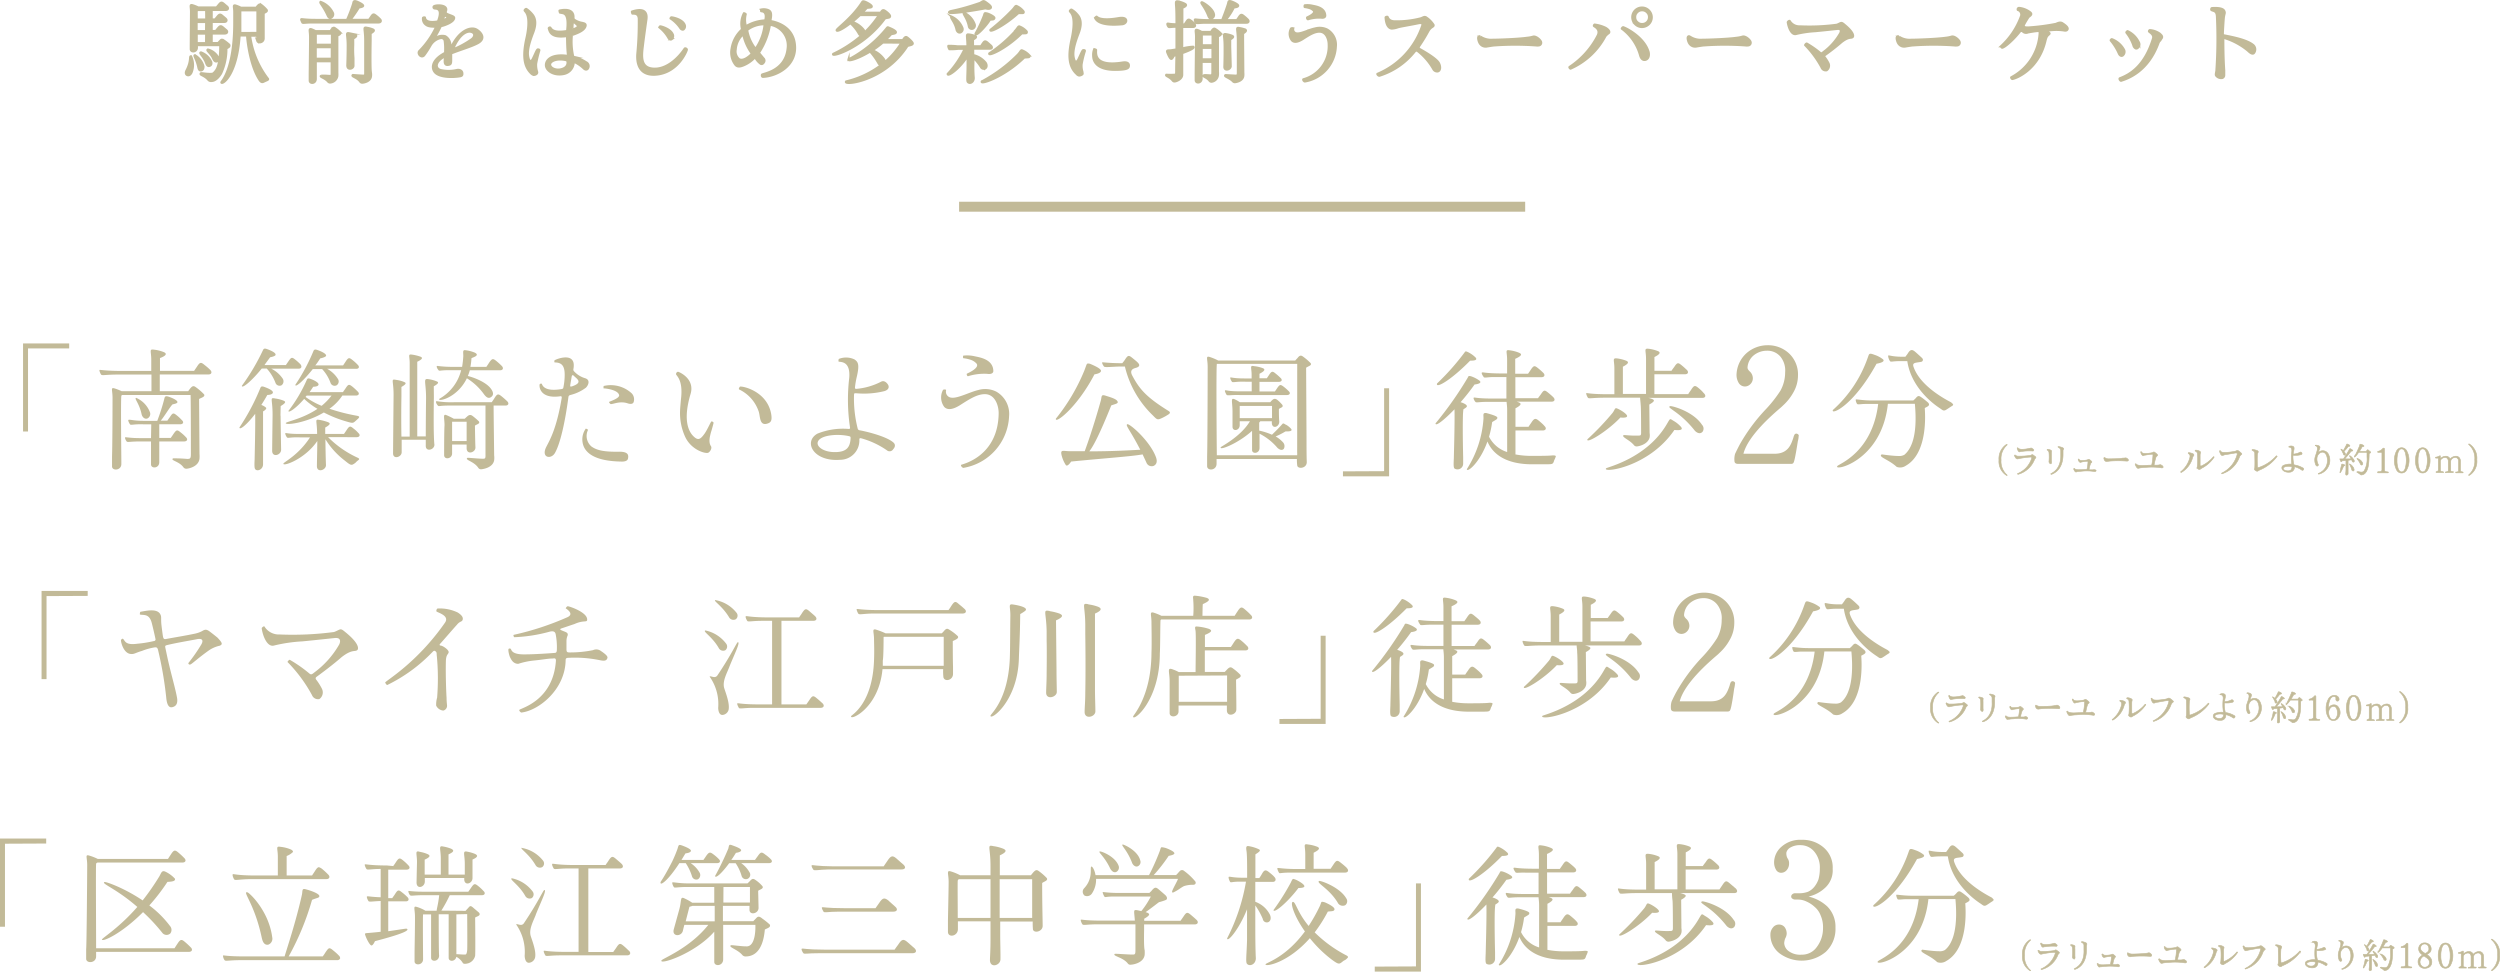 <svg xmlns="http://www.w3.org/2000/svg" viewBox="0 0 502.27 195.2"><defs><style>.cls-1,.cls-2,.cls-3{fill:#c2ba98;}.cls-1,.cls-3,.cls-4{stroke:#c2ba98;}.cls-1,.cls-3{stroke-miterlimit:10;}.cls-1{stroke-width:0.12px;}.cls-3{stroke-width:0.45px;}.cls-4{fill:none;stroke-width:2px;}</style></defs><g id="レイヤー_2" data-name="レイヤー 2"><g id="main"><path class="cls-1" d="M389.37,145.25a3.34,3.34,0,0,1-1.51-3.09v0a3.41,3.41,0,0,1,1.51-3.11c.09,0,.22,0,.1.12a3.61,3.61,0,0,0-1.18,3v0a3.6,3.6,0,0,0,1.18,3C389.59,145.27,389.46,145.3,389.37,145.25Z"/><path class="cls-1" d="M395,142.05a5,5,0,0,1-3.33,3s-.15-.11-.09-.14a4.91,4.91,0,0,0,2.82-2.94c.11-.35-.05-.36-.24-.34a15.11,15.11,0,0,0-2.39.34c-.25.09-.36,0-.47-.08a1.44,1.44,0,0,1-.34-.6s.09-.1.15-.06a.92.92,0,0,0,.68.22,15.29,15.29,0,0,0,2.39-.16,1,1,0,0,0,.28-.14.32.32,0,0,1,.27.07l.41.31c.11.08.22.23,0,.35A.87.87,0,0,0,395,142.05Zm-.56-1.7a10.45,10.45,0,0,0-2,.1c-.4.05-.44.2-.65,0a1.44,1.44,0,0,1-.28-.68s.07-.08.12-.06.13.29.8.31a6.45,6.45,0,0,0,1.57-.2c.23,0,.26-.14.47,0,.45.31.39.35.33.46S394.66,140.37,394.46,140.35Z"/><path class="cls-1" d="M398.41,140.94c0,.43,0,1.19,0,1.39.06.39,0,.53-.11.61a.44.44,0,0,1-.38-.52,12.48,12.48,0,0,0,0-1.71.64.64,0,0,0-.38-.55.11.11,0,0,1,.07-.13c.08,0,.79.07.83.35A2,2,0,0,0,398.41,140.94Zm2.33-.56v.68c0,3.17-2,3.87-2.34,3.95-.06,0-.16-.09-.12-.12.43-.23,2.08-1,1.94-3.82,0-.47,0-.57,0-.86-.05-.46-.34-.53-.5-.65,0,0,0-.14.09-.13s1,.16,1,.46C400.83,140,400.72,140.14,400.74,140.38Z"/><path class="cls-1" d="M407.36,144.36a.3.3,0,0,1-.26.13,9.61,9.61,0,0,0-2.64-.07c-.29,0-.65.05-.79.08a.43.43,0,0,0-.17,0,.3.3,0,0,1-.3,0,1.38,1.38,0,0,1-.33-.6s.14-.13.17-.07.18.29,1,.26c0,0,.59,0,1.38-.07.11,0,.11-.07.14-.14a10.76,10.76,0,0,0,.19-1.5s-.09,0-.15,0c-.39,0-1,.12-1.06.14a1.3,1.3,0,0,0-.23.07.23.23,0,0,1-.18,0,.76.76,0,0,1-.35-.62s.11-.09.15-.05a.5.5,0,0,0,.52.25,5.07,5.07,0,0,0,1.16-.11s.19-.11.26-.11.12,0,.25.11a2.13,2.13,0,0,1,.27.22c.09.09.13.14.13.19s-.19.21-.21.26a3.84,3.84,0,0,0-.34,1.23c0,.06,0,.09.05.09l.43,0c.15,0,.25,0,.34-.05a.33.33,0,0,1,.32,0C407.45,144.16,407.38,144.33,407.36,144.36Z"/><path class="cls-1" d="M413.66,142.38a.89.89,0,0,1-.23,0,22.32,22.32,0,0,0-3.22,0c-.1,0-.54.07-.55.07a.51.51,0,0,1-.55-.18c-.12-.12-.21-.47-.14-.56s.11,0,.16,0a1.53,1.53,0,0,0,.94.21c.35,0,2,0,2.68-.15a2.37,2.37,0,0,0,.45-.09c.22-.07.6.26.63.42A.21.21,0,0,1,413.66,142.38Z"/><path class="cls-1" d="M420.54,143.7a12.54,12.54,0,0,0-3.33-.08c-.36,0-.8.06-1,.09s-.4.16-.57,0a1.71,1.71,0,0,1-.42-.76s.14-.1.16-.08.07.35,1.26.36l1.81-.08s.09,0,.13-.12a11.82,11.82,0,0,0,.23-2,.12.12,0,0,0-.1-.08c-.49,0-1.35.16-1.44.19-.32.06-.37.15-.51.1s-.42-.56-.42-.77c0,0,.13-.06.15,0s.12.32.67.33a6,6,0,0,0,1.47-.15,3.37,3.37,0,0,0,.32-.14c.07,0,.13,0,.31.14a3,3,0,0,1,.33.27c.28.28.12.28-.12.53a.79.79,0,0,0-.11.28c-.12.35-.23.91-.31,1.28,0,.07-.06.15.09.14l.53,0c.46,0,.6-.19.83,0,.4.22.35.41.33.47A.33.33,0,0,1,420.54,143.7Z"/><path class="cls-1" d="M426.79,141.62a4.92,4.92,0,0,1-2.31,3.06c-.05,0-.17-.09-.11-.13a5.22,5.22,0,0,0,1.81-2.71c.19-.66,0-.78-.29-1,0,0,0-.15.05-.15.22,0,1.05.15,1.08.43S426.91,141.26,426.79,141.62Zm1.82,2.2a2.36,2.36,0,0,0-.35.23c-.06,0-.18,0-.23,0s-.42-.26-.38-.36a1.6,1.6,0,0,0,.08-.32,15.55,15.55,0,0,0,0-2.46c0-.43-.45-.53-.46-.58s.06-.16.11-.15c.53,0,1,.25,1,.45a2.82,2.82,0,0,0-.09.47c0,.81,0,1.87,0,2.08s.15.21.25.17a6.65,6.65,0,0,0,2.43-1.85s.16,0,.13.09A6.72,6.72,0,0,1,428.61,143.82Z"/><path class="cls-1" d="M436.45,141.17a2,2,0,0,0-.22.28,5.51,5.51,0,0,1-3.56,3.49s-.1-.1-.09-.12a5.7,5.7,0,0,0,3.15-3.82c.06-.22-.06-.28-.44-.22-.15,0-1,.15-1.78.3-.26,0-.53.13-.71.18-.39.1-.62-.78-.63-.9s.15-.08.16-.07c.18.23.17.42,1.39.35.12,0,1.16-.12,1.51-.21s.47-.29.78-.07a4.68,4.68,0,0,1,.61.5C436.72,141,436.58,141.06,436.45,141.17Z"/><path class="cls-1" d="M440.16,144.21c-.17.07-.31.25-.47.21s-.54-.25-.49-.44l.07-.23c.06-1.13,0-2,0-3,0-.4-.53-.56-.54-.6s0-.14.08-.14a2.92,2.92,0,0,1,1,.24c.33.23.08.33.05.7a20.66,20.66,0,0,0,0,2.45c0,.24.08.26.18.25a8.13,8.13,0,0,0,3.63-2.38s.15.09.14.12A8.39,8.39,0,0,1,440.16,144.21Z"/><path class="cls-1" d="M446.7,143.06a9.82,9.82,0,0,1-.05-2.63c.07-.9-.45-.82-.56-.85a.25.25,0,0,1,0-.14,1,1,0,0,1,.82,0c.19.13.26.26.13.87a3.57,3.57,0,0,0-.1.6s0,.07.06.07a3.39,3.39,0,0,0,1.31-.37.28.28,0,0,1,.37.16c.06.11.05.26-.2.33a4.32,4.32,0,0,1-1.47.12c-.09,0-.12,0-.12.08a6.42,6.42,0,0,0,.19,1.79.13.13,0,0,0,.09.07,4.9,4.9,0,0,1,1.79.65c.13.12.08.25,0,.35a.21.21,0,0,1-.33.05,4.38,4.38,0,0,0-1.35-.62c-.09,0-.09,0-.09.06a1,1,0,0,1-1,1.07c-1.41.11-1.95-.95-1.19-1.38a3.61,3.61,0,0,1,1.65-.24A.06.06,0,0,0,446.7,143.06Zm-1.7.75c-.09.26.33.54.9.54s.8-.28.82-.74c0-.05,0-.08-.06-.1C446.07,143.37,445.13,143.44,445,143.81Z"/><path class="cls-1" d="M452.09,145s-.1-.09-.08-.12a2.9,2.9,0,0,0,1.53-1.33,2.8,2.8,0,0,0,.11-2.37c-.53-1.1-1.66-.5-1.86.39A2.11,2.11,0,0,0,452,143a.25.25,0,0,1-.11.37c-.11.06-.21,0-.35-.18a2.49,2.49,0,0,1-.07-1.88s.11-.29.28-.85c.29-1-.14-1.13-.28-1.15s0-.1,0-.12.95,0,.87.54a4.85,4.85,0,0,1-.23.63s-.05.14-.09.26,0,.13.07,0a1.26,1.26,0,0,1,2,.46,2.65,2.65,0,0,1-.06,2.4A2.82,2.82,0,0,1,452.09,145Z"/><path class="cls-1" d="M457.33,143.17c.05.07.08.11-.22.2l-.07.19c-.26.64-.57,1.2-.68,1.17s.16-.47.35-1.65c0,0,0-.11.14-.09A1.61,1.61,0,0,1,457.33,143.17Zm1.87-.95c.11.21,0,.37-.06.41s-.25,0-.33-.23l-.09-.24a6.84,6.84,0,0,1-.71.11c0,.62,0,2.51,0,2.7s-.3.39-.43.23,0-.38,0-1.1c0-.31,0-1.29,0-1.78l-.77.07s-.12.22-.21.17-.26-.54-.25-.56.06,0,.11,0l.62,0c.23-.36.86-1.27,1.15-1.85.12-.24.14-.25.28-.17s.39.21.44.33-.32.13-.32.13c-.39.5-1,1.25-1.33,1.56.48,0,1,0,1.32,0-.22-.46-.41-.64-.27-.65A2.28,2.28,0,0,1,459.2,142.22ZM457.08,141c-.4-.92-.58-1-.53-1s.27.1.5.31c.16-.28.46-.82.57-1.06s.1-.33.31-.24.44.2.44.33-.33.13-.33.13a9.88,9.88,0,0,1-.87,1,1.09,1.09,0,0,1,.27.4c.07.14.05.22,0,.3A.2.2,0,0,1,457.08,141Zm2.11,3c.06.15,0,.34-.1.39s-.31-.11-.34-.22c-.26-1-.59-1.16-.42-1.18A1.81,1.81,0,0,1,459.19,144Zm3.33-3.4c.08.18-.2.21-.29.29v.32c0,1.38-.06,2.68-.68,3.49a1.18,1.18,0,0,1-.82.49.28.28,0,0,1-.26-.08c-.4-.38-.83-.44-.66-.55s.55.08,1,.06a.72.72,0,0,0,.44-.27,4.93,4.93,0,0,0,.56-2.76c0-.35,0-.67,0-.67l0-.27h-1.67c-.5.73-.82,1-.85.88a23,23,0,0,0,1-2.12c.14-.35.06-.44.34-.37.13,0,.59.23.57.35s-.35.14-.36.15c-.2.35-.39.66-.55.92h1.36s.16-.21.25-.3a.1.1,0,0,1,.12,0A4.33,4.33,0,0,1,462.52,140.59Zm-2,2.37c-.41-.87-.76-1-.65-1.09a1.68,1.68,0,0,1,1.09.87.33.33,0,0,1-.07.42C460.66,143.27,460.52,143.07,460.47,143Z"/><path class="cls-1" d="M465.93,144.71H464c-.07,0-.09-.05-.1-.1a.12.12,0,0,1,.1-.13l.21,0c.3,0,.56-.07.56-.39v-3.12a.47.47,0,0,0-.07-.3,2.79,2.79,0,0,0-.68,0c-.07,0-.11,0-.11-.08a.11.11,0,0,1,.08-.13,1.69,1.69,0,0,0,1-.62.2.2,0,0,1,.2-.05s.09.05.09.15v4.2c0,.33.27.36.58.4H466a.11.11,0,0,1,.07.13C466.05,144.68,466,144.71,465.93,144.71Z"/><path class="cls-1" d="M469.74,144.31a1.18,1.18,0,0,1-2-.23,3.26,3.26,0,0,1-.41-1.63,3.82,3.82,0,0,1,.46-2,1.38,1.38,0,0,1,1.22-.75,1,1,0,0,1,.67.24.75.75,0,0,1,.26.55.37.37,0,0,1-.1.26.27.27,0,0,1-.24.11.26.26,0,0,1-.19-.08.5.5,0,0,1-.11-.2.69.69,0,0,1,0-.23c0-.09,0-.13,0-.16a.21.21,0,0,0-.11-.18.51.51,0,0,0-.28-.08c-.33,0-.6.2-.8.64a4.19,4.19,0,0,0-.27,1.07,5.5,5.5,0,0,0,0,.66,1.15,1.15,0,0,1,.59-.6,1.32,1.32,0,0,1,.53-.09,1,1,0,0,1,.85.48,1.91,1.91,0,0,1,.34,1.1A1.77,1.77,0,0,1,469.74,144.31Zm-.32-2a.63.63,0,0,0-.61-.39.78.78,0,0,0-.55.23,1.42,1.42,0,0,0-.41.94,2.12,2.12,0,0,0,.25,1.05.76.76,0,0,0,.68.44.68.68,0,0,0,.6-.37,1.83,1.83,0,0,0,.23-1A2.06,2.06,0,0,0,469.42,142.29Z"/><path class="cls-1" d="M473.91,144.06a1.14,1.14,0,0,1-2.12,0,4,4,0,0,1-.39-1.81,3.94,3.94,0,0,1,.4-1.82,1.13,1.13,0,0,1,2.12,0,3.82,3.82,0,0,1,.42,1.82A3.67,3.67,0,0,1,473.91,144.06Zm-.38-3.52c-.16-.4-.38-.6-.68-.6s-.52.2-.68.6a5.14,5.14,0,0,0-.24,1.71,4.8,4.8,0,0,0,.25,1.7c.15.4.38.61.68.61s.52-.21.68-.61a5.83,5.83,0,0,0,0-3.41Z"/><path class="cls-1" d="M480.89,144.73H479.6a.11.11,0,0,1-.11-.06.09.09,0,0,1,0-.1.13.13,0,0,1,.11,0,.72.72,0,0,0,.33-.07.23.23,0,0,0,.13-.24v-1.73a.83.83,0,0,0-.19-.63.61.61,0,0,0-.47-.19.89.89,0,0,0-.5.15.74.74,0,0,0-.42.65v1.75a.25.25,0,0,0,.12.25.72.72,0,0,0,.33.06l.09,0a.09.09,0,0,1,0,.08.12.12,0,0,1-.13.11h-1.34a.12.12,0,0,1-.11,0,.09.09,0,0,1,0-.1.11.11,0,0,1,.11-.06.63.63,0,0,0,.32-.07.25.25,0,0,0,.13-.24v-1.75a.85.85,0,0,0-.19-.61.62.62,0,0,0-.46-.19,1,1,0,0,0-.5.14.73.73,0,0,0-.43.62v1.79a.24.24,0,0,0,.13.24,1,1,0,0,0,.35.07.13.13,0,0,1,.13.12.09.09,0,0,1,0,.06.17.17,0,0,1-.1,0h-1.26a.14.14,0,0,1-.14-.09s0-.1.14-.12.33-.15.33-.31V142c0-.09,0-.16-.09-.18a2.21,2.21,0,0,0-.37,0,.12.12,0,0,1-.12-.1s0-.08.12-.1a1.47,1.47,0,0,0,.4-.09,3.18,3.18,0,0,0,.32-.16.14.14,0,0,1,.14,0,.13.13,0,0,1,0,.11v.49a1.43,1.43,0,0,1,.49-.39,1.67,1.67,0,0,1,.63-.14.89.89,0,0,1,.51.15.83.83,0,0,1,.33.43,1.61,1.61,0,0,1,1.13-.58.9.9,0,0,1,.69.26,1.17,1.17,0,0,1,.27.84v1.75a.24.24,0,0,0,.14.24,1.64,1.64,0,0,0,.28.07c.09,0,.11.07.11.11S481,144.73,480.89,144.73Z"/><path class="cls-1" d="M482.24,145.24c-.09,0-.23,0-.1-.11a3.6,3.6,0,0,0,1.18-3v-.06a3.65,3.65,0,0,0-1.18-3c-.13-.12,0-.16.1-.12a3.38,3.38,0,0,1,1.5,3.1v.06A3.3,3.3,0,0,1,482.24,145.24Z"/><path class="cls-2" d="M9.35,119.76v16.68h-1V118.72h9.27v1Z"/><path class="cls-2" d="M41.94,130.69c-2,1.42-3.26,2.6-3.63,2.78s-.51-.18-.46-.26a34,34,0,0,0,2.62-3.77c.51-.94,0-1.23-1-1-1.21.24-4,.7-5.72,1.12-.48.11-.62.14-.54.54l.38,1.79c.67,3.15,1.71,6.63,2,8.42.18,1.31-.46,1.63-.94,1.76-.7.19-1.12-.42-1.26-2a74.62,74.62,0,0,0-1.63-9.46c-.13-.59-.4-.59-.72-.54a11.93,11.93,0,0,0-2.51.7c-1.45.42-1.63.77-2.49.58-1.2-.29-1.76-2.21-1.74-2.8,0,0,.32-.3.4-.22.46.4.41,1.34,2.89,1a23.46,23.46,0,0,0,3.34-.54.33.33,0,0,0,.3-.45c-.38-1.79-.72-3.1-.72-3.1-.49-2-1.61-1.6-2.38-1.77-.08,0,0-.56.1-.56,1.15-.18,3.61-.83,4.09.78.11.35,0,.72.11,1.84,0,0,.24,2,.32,2.38s.19.54.54.48c2.27-.42,3.74-.64,5.9-1.09a5.59,5.59,0,0,0,1.42-.51c.64-.4.94-.35,1.58.13s1.28,1,1.5,1.18c.93,1,1.14,1.34.45,1.63A6.16,6.16,0,0,0,41.94,130.69Z"/><path class="cls-2" d="M68.59,132.06s-1.63,1.47-5,3.93c-.21.16-.24.37,0,.64a11.29,11.29,0,0,1,1.07,1.71,1.64,1.64,0,0,1-.5,2.11,1.3,1.3,0,0,1-1.48-.8A29.3,29.3,0,0,0,57.76,133c0-.08.32-.51.48-.43a27,27,0,0,1,3.9,2.73c.3.24.43.29,1-.19a18.24,18.24,0,0,0,5-5.61c.24-.48.48-1.47-.94-1.31-3.47.37-5.32.56-6.49.67a31,31,0,0,0-5.64.83c-1.37.4-2.28-1.9-2.49-3.45,0-.19.45-.48.53-.4a3.4,3.4,0,0,0,3.08,1.63A62.87,62.87,0,0,0,66.93,127c.37,0,1.18-.54,1.47-.56s.53.18,1.18.72c3,2.48,2.27,3.37,2.27,3.37C71.39,131.09,70.86,130.27,68.59,132.06Z"/><path class="cls-2" d="M87.71,122.86c-.11-.08,0-.59.24-.61a8.42,8.42,0,0,1,4,.8c.83.53,1.15,1,1,1.47s-.51.21-1.15,1c-.85.93-2.62,3-3.37,3.82,0,0-.32.32.14.37s1.6.86,1.57,1.31-.53.4-.56,1.85c-.08,3.13.11,7,.14,7.32,0,.81.1,1.45.1,1.63a1,1,0,0,1-.74.94,1.74,1.74,0,0,1-1.45-1,5.08,5.08,0,0,1,.19-1.6,47.94,47.94,0,0,0-.05-8.29c-.09-.61.05-.72-.25-1s-.5,0-.61.1a31.83,31.83,0,0,1-9.12,6.66c-.13,0-.42-.45-.4-.51.11-.37,6.31-3.85,12-12C90.38,123.72,88.08,123.13,87.71,122.86Z"/><path class="cls-2" d="M120,132.54a24.61,24.61,0,0,0-5.77-.38c-.54,0-.59.19-.59.54-.13,5.91-5.45,10.05-8.85,10.45-.1.08-.56-.35-.45-.53.21-.33,6.82-1.8,7.35-9.9,0-.56-.32-.45-.7-.42-.85,0-2,.24-3.87.42a15.11,15.11,0,0,0-3,.65c-1.15,0-1.52-1.13-1.63-1.29s-.5-1.49-.29-1.73a.36.36,0,0,1,.4,0c.19.16.08,1.18,2.91,1.12,1.93,0,5.3-.24,5.89-.29.4,0,.48-.24.48-.75a13.58,13.58,0,0,0-.24-3c-.08-.42-.35-.77-1.29-.5a31.23,31.23,0,0,1-7,1.09c-.1,0-.29-.4-.13-.48A56.69,56.69,0,0,0,114,124c1.42-.65-.11-1.61-.35-1.79,0,0,.21-.41.43-.41.51.06,3.77,1.21,3.88,2.57.08.83-.59.11-2.54,1-1.07.35-1.72.59-2.62.88-.46.17-.16.3,0,.38.8.37,1.36.4,1.26,1a2.88,2.88,0,0,0-.25,1.23c0,.59,0,1.23,0,1.58,0,.53.13.64.59.64a23.07,23.07,0,0,0,4.75-.46,1.54,1.54,0,0,1,1.61.19c1.6,1.07,1.28,1.31,1.23,1.52C121.7,133,120.79,132.67,120,132.54Z"/><path class="cls-2" d="M144.41,130.21c-1.34-2.35-3.29-3.34-2.7-3.55a7,7,0,0,1,4.19,2.67.94.94,0,0,1-.18,1.31A1,1,0,0,1,144.41,130.21Zm2.11,3.8c-.51,1.31-1.45,2.94-1,4.3.32,1,1.14,3.1.85,4.33a1.39,1.39,0,0,1-1.23,1c-.83,0-.85-1.34-.85-1.42a9.51,9.51,0,0,0-1.72-6.28c.19-.27,1.07.51,1.58-.27,2.86-4.25,3.88-6.65,4.09-6.65C148.79,129,147.53,131.47,146.52,134Zm-2.81-13.45a7,7,0,0,1,4.28,2.57.91.91,0,0,1-.16,1.28,1,1,0,0,1-1.34-.37C145.1,121.71,143.23,120.69,143.71,120.56Zm21.52,20.72c.46.43.29.91-.32.93H151.44c-2.12,0-2.84.27-3,0s-.41-.8-.3-.9.88.21,4.41.21h2.57V124.73h-2c-2.11,0-2.83.27-3,0s-.4-.77-.29-.91.88.22,4.44.22h6.28c.21-.35.35-.48.56-.83.64-1,.83-1,1.58-.35s.93.8,1.07.94c.45.45.32.9-.32.93H157v16.79h5l.58-.83c.65-1,.81-1,1.58-.35C164.78,140.85,165.07,141.15,165.23,141.28Z"/><path class="cls-2" d="M171,143.87c.11-.24,4.3-2.46,4.6-11.23.08-2,0-3.6,0-4.17,0-1.52-.45-2.13.32-2a15,15,0,0,1,2,.77h11.28a4,4,0,0,0,.46-.48c.4-.45.61-.54,1-.29a9.71,9.71,0,0,1,1.76,1.33c.32.46-.45.72-1,1,0,4,.05,5.13.05,5.13,0,1,0,.4,0,1.47,0,1.28-1.69,1.66-1.93.67a10.73,10.73,0,0,1-.05-1.63H177.3C176.58,142.38,170.62,144.92,171,143.87Zm1.44-20.58c-.13-.19-.4-.8-.32-.91s.91.19,4.44.19h14a9.28,9.28,0,0,0,.56-.83c.67-1,.83-1,1.58-.32.64.5.94.8,1.1.93.45.43.29.88-.35.91-.08,0-17.54,0-18,0C173.37,123.29,172.65,123.56,172.46,123.29Zm5.14,4.65a.14.14,0,0,0-.06.11c0,.24,0,3.9-.16,4.67,0,.35,0,.7,0,1.05H189.6c0-1.55,0-4.63,0-5.83Z"/><path class="cls-2" d="M199,143.79c0-.37,3.53-3.07,3.88-11.52.08-2.51.05-3.93.11-8.69,0-1.68-.46-2.27.48-2.14s3.42.62,2.43,1.34a8.71,8.71,0,0,1-.93.59c-.06,4.86-.19,6.47-.27,9C204.43,141,198.92,144.86,199,143.79Zm11.9-21a10.49,10.49,0,0,1,1.95.48c.48.22,1.12.57-.69,1.37l.1,9.78c0,2.09.06,3.77.06,4.6,0,1.07-2.2,1.68-2.14.08,0-.8.1-2.06.1-3.85,0,0,.06-4.28,0-6.55v-1.87C210.2,122.86,209.43,122.49,210.87,122.75Zm7.78-1.36a8.7,8.7,0,0,1,1.95.48c.48.21,1.07.62-.64,1.36l0,15.06c0,1.92.08,3.44.08,4.59s-2.22,1.69-2.16.06c0-.81.13-2,.13-3.83,0,0,.11-4.3,0-11.81v-1.87C218,121.5,217.23,121.12,218.65,121.39Z"/><path class="cls-2" d="M251.31,123.56c.45.42.29.9-.35.9h-17.7c0,.06-.1.11-.1.16-.06.27-.06,5.86-.14,6.63,0,9.63-5.45,13.85-5.37,12.7,0-.24,3.64-4,3.69-12.78.08-1.95,0-5.56,0-6.12,0-1.52-.4-2.11.32-2a10.27,10.27,0,0,1,1.68.67h6.39a19.51,19.51,0,0,0,0-3.13c0-.48-.21-.93.35-.91a12.06,12.06,0,0,1,2.43.46c.54.26.65.56-.85,1.23-.06.34-.06,1.84-.08,2.35h6.47c.21-.32.32-.51.56-.86.64-1,.85-1,1.6-.34A12.4,12.4,0,0,1,251.31,123.56Zm-.78,6.2c.46.43.3.91-.32.91h-8.15c0,1.73,0,3.66,0,4.33h4l.56-.59c.41-.38.65-.46,1.07-.13a11.09,11.09,0,0,1,1.5,1.28c.32.51-.43.69-.86,1,.09,5.67.06,6,.06,6,0,1.06-1.93,1.6-1.9.1,0-.08,0-.43,0-.91h-9.71v1.18c0,1.15-1.76,1.36-1.79.35,0-.8,0-5.3,0-6.37,0-2-.62-2.91.69-2.4a7.43,7.43,0,0,1,1.13.51h3.39c0-1.29.11-7.06,0-8.21-.05-.48-.29-1,.25-.94a10.18,10.18,0,0,1,2.48.49c.51.26.78.53-.85,1.2,0,.16,0,1.17,0,2.43h5.21c.22-.32.35-.51.56-.85.65-1,.86-1,1.63-.35C250.08,129.28,250.37,129.62,250.53,129.76Zm-13.71,6s0,0,0,.05V141h9.71v-5.29Z"/><path class="cls-2" d="M265.33,144.41V127.73h1v17.72h-9.28v-1Z"/><path class="cls-2" d="M275.65,134.81a71.29,71.29,0,0,0,6.5-9.22c.13-.35.21-.32.61-.24a6.07,6.07,0,0,1,1.74.88c.69.61-1,.77-1,.77a45.06,45.06,0,0,1-2.8,3.56,3.67,3.67,0,0,1,1,.43c.61.45.05.67-.43,1a12.87,12.87,0,0,0-.11,1.44c-.08,3.21.05,8,.05,8.18,0,.48,0,.72,0,1.28a1.14,1.14,0,0,1-1.71,1c-.26-.18-.21-1-.16-2.14,0-.45.22-7.4.14-9.78C277.31,134.22,275.62,135.5,275.65,134.81Zm.29-8a49.1,49.1,0,0,0,5.54-6.23c.19-.32.29-.26.67-.1a5.66,5.66,0,0,1,1.57,1.12c.56.72-1.12.59-1.12.62C278.8,126.09,275.7,127.89,275.94,126.84Zm9.36-1.36c-.13-.16-.51-.75-.32-.86s.59.16,3.64.19H290V122c0-1.63-.45-2.06.54-1.9a7.32,7.32,0,0,1,1.84.48c.43.19.94.49-.75,1.23v3h2.57c.21-.32.32-.45.53-.77.62-.94.78-.91,1.5-.32s.88.74,1,.88c.43.4.32.88-.3.91h-5.29v4.27h4.6c.21-.32.32-.45.56-.77.61-.94.77-.91,1.5-.32.58.48.85.75,1,.88.43.43.32.88-.29.91H292a2.56,2.56,0,0,1,.51.19c.43.18.48.5-.75,1.15v3.71s1,0,2.62,0c.21-.34.32-.48.56-.82.64-1,.91-.91,1.58-.35s.91.8,1.07,1c.45.43.32.88-.32.91h-5.51V141a17.27,17.27,0,0,0,3.37.3c1.34,0,3.29,0,4.12-.11.21,0,.69,0,.61.24-.29.83-.21.45-.35.85-.21.73-.4.67-1.49.7-.3,0-2.14,0-2.89,0-5.83,0-8.13-2.49-9-4.57-1.49,4.22-4.09,6.33-4.14,5.56a21.54,21.54,0,0,0,3.34-10.11c.05-.69-.24-1.26.56-1.18,1,.27,2.17.62,2.22.89a.37.37,0,0,1-.13.37c-.24.19-.91.54-.91.59a19.15,19.15,0,0,1-.62,2.91,6.1,6.1,0,0,0,3.64,3.08s0-2.76,0-8.48c0-.8-.11-1.31-.11-1.6h-3.95c-1.61,0-2.09.21-2.28,0s-.48-.75-.32-.85.59.18,3.64.18H290v-4.27h-2.46C286,125.51,285.46,125.72,285.3,125.48Z"/><path class="cls-2" d="M329.57,128.74c.45.46.37.94-.32.94H318.42a4.58,4.58,0,0,1,.78.24c.42.18.61.43-.59,1.09.05,5.54.05,5.72.05,5.72a2.46,2.46,0,0,1,0,.91c-.37,1.42-2.24,1.77-2.53,1.79a.69.69,0,0,1-.62-.26c-.91-1.1-2.54-1.61-2.08-1.95.1-.08,1.44.13,2.8.08.62,0,.75,0,.72-.78,0-.05,0-4.86-.08-5.37,0-.78-.13-1.23-.1-1.47H309.6c-2.46,0-3.18.26-3.37,0s-.4-.81-.32-.91.69.24,4.81.21h.83s0-1.23,0-5.18c0-1.66-.48-2.12.56-2a7.36,7.36,0,0,1,1.87.49c.46.21.54.53-.72,1.17,0,1.71,0,2.19,0,2.19,0,.4,0,2.49,0,3.29h4.66s0-1.71,0-7.08c0-1.66-.49-2.11.53-2a7.26,7.26,0,0,1,1.9.48c.43.21.53.53-.75,1.17v2.65H323c.22-.32.32-.45.56-.78.62-.93.78-.9,1.5-.32s.86.78,1,.89c.42.42.32.88-.3.91h-6.2v4h6.79c.21-.35.32-.48.56-.83.64-1,.8-1,1.58-.34S329.41,128.61,329.57,128.74Zm-16.79,4.89c-2.67,2.84-7,5.4-6.6,4.36a56,56,0,0,0,5-5.24c.45-.56.45-1,.77-1,.54.11,2.19,1.12,2.19,1.58S312.81,133.63,312.78,133.63Zm9.44,1.1c.59-1,.48-.91,1.2-.45a5.76,5.76,0,0,1,1.52,1.22c.73.91-1.33.59-1.33.62-5.14,7.57-14.6,8.71-13.72,7.7C310,143.63,318.21,141.84,322.22,134.73Zm.61-3.4c.24-.08,4.52,1,6.34,3.75a1.09,1.09,0,0,1,.1,1.39c-.56.64-1.31.08-1.57-.24C324.57,132.27,321.82,131.66,322.83,131.33Z"/><path class="cls-2" d="M347.71,142.38c-.1.33-.17.57-.64.57H336.51c-.37,0-.81-.07-.81-.64a3.64,3.64,0,0,1,.14-1.37c.23-.53.7-1.47,1-2a35.43,35.43,0,0,1,5.22-7,24.81,24.81,0,0,0,2.9-3.71,7.51,7.51,0,0,0,.94-3.68,4.41,4.41,0,0,0-.94-3.14,3.4,3.4,0,0,0-2.7-1.24,4.29,4.29,0,0,0-2.64.91,3.44,3.44,0,0,0-1.28,2.47c0,.1,0,.4.54.87a1.9,1.9,0,0,1,.53,1.3,1.64,1.64,0,0,1-.5,1.17,1.56,1.56,0,0,1-1.07.47,1.45,1.45,0,0,1-1.23-.67,3,3,0,0,1-.47-1.6,6,6,0,0,1,2-4.41,6.34,6.34,0,0,1,4.21-1.61,6.18,6.18,0,0,1,4.28,1.67,5.79,5.79,0,0,1,1.8,4.45,6.78,6.78,0,0,1-.9,3.34,10,10,0,0,1-2.07,2.64,6.1,6.1,0,0,1-.47.44c-1.64,1.4-6.58,5.65-7.52,9.29h6.28c2.75,0,3.31-1.94,3.75-3.17a2.6,2.6,0,0,1,.23-.67.45.45,0,0,1,.54-.17c.2.07.4.27.3.5a5.09,5.09,0,0,1-.17,1C348.24,139.67,347.91,141.74,347.71,142.38Z"/><path class="cls-2" d="M355.49,132.11a25.09,25.09,0,0,0,7-10.51c.3-.77.22-1,1.36-.56a5.84,5.84,0,0,1,1.72.91c.34.38-.16.67-1.31.88C359.5,131.5,355,133.21,355.49,132.11Zm19.09-1.5c.59.62-.13.83-.64,1.13.05.85.75,9-3.8,11.57a2,2,0,0,1-1.84.24c-1.63-1.52-3.82-2-3-2.51.06,0,2.17.32,3.34.32a2.11,2.11,0,0,0,1.21-.24c1.25-1,2.72-3.56,2.11-10.24h-5.43c-1.23,11.66-11.17,13.69-10.13,12.48.4-.45,7-2.78,8.18-12.45h-2.67c-.64,0-1.42.16-1.55,0a1.46,1.46,0,0,1-.27-.89c.08-.1,1.23.19,3.29.19h8.26s.29-.24.51-.48c.48-.59.69-.43,1.07-.19S374.18,130.27,374.58,130.61Zm4.89.67c-.64.4-.8.54-1.07.7-.69.48-.82.18-1.44-.22-2.43-1.6-5.85-4.89-6.52-9.46H369.1c-1.76,0-1.92.24-2.14,0s-.45-1-.34-1.12.77.24,2.72.24h.72c.14-.21.32-.4.54-.75.56-.91,1-.61,1.58-.11s1,.91,1.17,1.07c.38.35.22.65,0,.78-.94.27-2,.05-1.69,1,1.36,4,6.66,6.69,7.59,7.19C379.47,130.83,379.88,131,379.47,131.28Z"/><path class="cls-1" d="M403.11,95.5a3.32,3.32,0,0,1-1.5-3.09v0a3.39,3.39,0,0,1,1.5-3.11c.09,0,.23,0,.1.12a3.64,3.64,0,0,0-1.18,3v0a3.63,3.63,0,0,0,1.18,3C403.34,95.51,403.2,95.55,403.11,95.5Z"/><path class="cls-1" d="M408.76,92.3a5,5,0,0,1-3.33,3s-.14-.12-.09-.14a4.88,4.88,0,0,0,2.82-3c.11-.34-.05-.35-.24-.33a16.47,16.47,0,0,0-2.38.33c-.26.1-.37,0-.48-.07a1.44,1.44,0,0,1-.34-.6s.09-.1.15-.06a.92.92,0,0,0,.68.22,15.6,15.6,0,0,0,2.4-.16,1.36,1.36,0,0,0,.28-.14.31.31,0,0,1,.26.07l.42.31c.1.08.21.23,0,.35A1.25,1.25,0,0,0,408.76,92.3Zm-.56-1.7a9.75,9.75,0,0,0-2,.1c-.4,0-.43.2-.64,0a1.36,1.36,0,0,1-.29-.68s.08-.08.12-.06.13.29.8.31a6.38,6.38,0,0,0,1.57-.2c.23,0,.26-.14.47,0,.46.31.39.35.33.46S408.4,90.62,408.2,90.6Z"/><path class="cls-1" d="M412.15,91.19c0,.43,0,1.19,0,1.39.06.39,0,.53-.11.61a.46.46,0,0,1-.38-.53,9.81,9.81,0,0,0,0-1.7.62.62,0,0,0-.38-.55.12.12,0,0,1,.07-.13c.09,0,.79.07.83.35A2.55,2.55,0,0,0,412.15,91.19Zm2.33-.56c0,.16,0,.68,0,.68,0,3.17-2,3.87-2.34,4-.06,0-.15-.1-.12-.12.43-.23,2.09-1,2-3.82,0-.47,0-.57,0-.86-.05-.46-.33-.53-.49-.65s0-.14.08-.13,1,.15,1,.46C414.57,90.28,414.46,90.39,414.48,90.63Z"/><path class="cls-1" d="M421.11,94.61a.32.32,0,0,1-.27.13,9.61,9.61,0,0,0-2.64-.07l-.78.07-.18.05a.28.28,0,0,1-.29,0,1.41,1.41,0,0,1-.34-.6s.14-.13.18-.07.18.29,1,.25c0,0,.59,0,1.39-.07.1,0,.11-.06.14-.14a9.07,9.07,0,0,0,.18-1.49s-.09,0-.15,0c-.39,0-1,.12-1.06.14a1.3,1.3,0,0,0-.23.07.23.23,0,0,1-.18,0,.76.76,0,0,1-.35-.62s.11-.09.15,0a.5.5,0,0,0,.52.25,5.07,5.07,0,0,0,1.16-.11s.19-.11.26-.11.12,0,.26.11a1.49,1.49,0,0,1,.26.22c.09.09.13.14.13.19s-.18.21-.21.25a4.6,4.6,0,0,0-.34,1.24c0,.06,0,.09.05.09l.43,0c.15,0,.26,0,.34,0a.33.33,0,0,1,.32,0C421.19,94.41,421.12,94.58,421.11,94.61Z"/><path class="cls-1" d="M427.4,92.63a.91.91,0,0,1-.23,0,22.34,22.34,0,0,0-3.22,0c-.09,0-.53.07-.55.07a.51.51,0,0,1-.55-.18c-.11-.13-.21-.48-.14-.56s.12,0,.16,0a1.44,1.44,0,0,0,.94.22c.35,0,2,0,2.69-.15A2.72,2.72,0,0,0,427,92c.21-.07.59.26.62.42A.21.21,0,0,1,427.4,92.63Z"/><path class="cls-1" d="M434.28,94a12.54,12.54,0,0,0-3.33-.08c-.35,0-.8.06-1,.09s-.4.16-.57,0a1.82,1.82,0,0,1-.41-.77s.13-.09.16-.07.06.35,1.25.35l1.81-.07c.05,0,.1,0,.13-.12a11.82,11.82,0,0,0,.23-2,.12.12,0,0,0-.1-.08,12.89,12.89,0,0,0-1.44.19c-.31,0-.36.15-.5.1a1,1,0,0,1-.42-.77s.12-.06.14,0,.12.32.67.33a6.13,6.13,0,0,0,1.48-.15c.1,0,.23-.12.31-.14s.14,0,.31.14a3,3,0,0,1,.33.27c.28.28.13.28-.11.52a.92.92,0,0,0-.12.29,12.59,12.59,0,0,0-.31,1.28c0,.07-.06.15.09.14l.53,0c.46,0,.6-.19.83,0,.41.22.36.41.33.47A.33.33,0,0,1,434.28,94Z"/><path class="cls-1" d="M440.53,91.87a4.92,4.92,0,0,1-2.31,3.06s-.16-.09-.11-.13a5.27,5.27,0,0,0,1.81-2.71c.19-.66,0-.78-.29-1,0,0,0-.15.05-.15.23,0,1.05.15,1.08.43S440.65,91.51,440.53,91.87Zm1.82,2.19a3.41,3.41,0,0,0-.35.24c-.06,0-.18,0-.23,0s-.42-.25-.38-.35a1.6,1.6,0,0,0,.08-.32,14.44,14.44,0,0,0,0-2.46c0-.43-.45-.53-.46-.58s.06-.16.11-.15c.53,0,1,.25,1,.45a3.62,3.62,0,0,0-.1.47c0,.81,0,1.87,0,2.08s.16.21.26.17a6.86,6.86,0,0,0,2.42-1.85s.16,0,.13.09A6.54,6.54,0,0,1,442.35,94.06Z"/><path class="cls-1" d="M450.19,91.42a2,2,0,0,0-.22.28,5.51,5.51,0,0,1-3.56,3.49s-.1-.1-.08-.12a5.72,5.72,0,0,0,3.15-3.82c0-.23-.07-.28-.45-.23l-1.77.31c-.27,0-.54.13-.72.18-.38.1-.61-.79-.63-.91a.23.23,0,0,1,.16-.06c.18.23.17.42,1.39.34a12.93,12.93,0,0,0,1.51-.2c.47-.11.47-.29.79-.08a4.3,4.3,0,0,1,.6.51C450.46,91.27,450.32,91.31,450.19,91.42Z"/><path class="cls-1" d="M453.91,94.46c-.18.07-.32.25-.47.21s-.54-.25-.5-.44A1.67,1.67,0,0,0,453,94c.06-1.12,0-2,0-2.95,0-.4-.52-.56-.54-.6s0-.14.08-.14a3.21,3.21,0,0,1,1,.23c.33.24.07.34,0,.71a20.66,20.66,0,0,0,0,2.45c0,.23.09.26.19.25a8.21,8.21,0,0,0,3.62-2.38s.16.09.14.12A8.36,8.36,0,0,1,453.91,94.46Z"/><path class="cls-1" d="M460.44,93.31a9.77,9.77,0,0,1,0-2.63c.07-.9-.46-.82-.56-.85s0-.11,0-.14a1,1,0,0,1,.83,0c.19.13.26.26.12.87a3.57,3.57,0,0,0-.1.6s0,.07.07.07a3.33,3.33,0,0,0,1.31-.38c.16-.08.3.06.36.17s.05.26-.19.33a4.12,4.12,0,0,1-1.48.11c-.09,0-.11,0-.12.09a6.31,6.31,0,0,0,.19,1.78.12.12,0,0,0,.09.08,4.9,4.9,0,0,1,1.79.65c.13.11.08.25,0,.35a.22.22,0,0,1-.34,0,4.38,4.38,0,0,0-1.35-.62c-.08,0-.09,0-.09,0a1,1,0,0,1-1,1.08c-1.4.11-1.94-1-1.19-1.38a3.64,3.64,0,0,1,1.66-.24A.06.06,0,0,0,460.44,93.31Zm-1.7.75c-.09.26.33.54.91.54s.8-.28.82-.74a.09.09,0,0,0-.07-.1C459.81,93.62,458.87,93.69,458.74,94.06Z"/><path class="cls-1" d="M465.84,95.26s-.11-.09-.09-.12a2.9,2.9,0,0,0,1.54-1.33,2.84,2.84,0,0,0,.1-2.37c-.53-1.1-1.65-.5-1.86.39a2.23,2.23,0,0,0,.2,1.42.25.25,0,0,1-.1.37c-.12.06-.22,0-.36-.19a2.42,2.42,0,0,1-.06-1.87s.1-.29.27-.85c.29-1-.13-1.13-.27-1.15s0-.1,0-.12,1,0,.88.53a6.1,6.1,0,0,1-.23.63,2.07,2.07,0,0,0-.09.27c0,.12,0,.13.06,0a1.26,1.26,0,0,1,2,.46,2.67,2.67,0,0,1-.05,2.4A2.86,2.86,0,0,1,465.84,95.26Z"/><path class="cls-1" d="M471.07,93.42c.05.07.09.11-.21.2a1.54,1.54,0,0,0-.08.19c-.26.64-.57,1.2-.67,1.17a15.22,15.22,0,0,1,.35-1.65s0-.11.14-.09A1.57,1.57,0,0,1,471.07,93.42Zm1.87-1c.11.21.05.37-.05.41s-.26,0-.34-.23l-.09-.24a6.84,6.84,0,0,1-.71.11c0,.62,0,2.51,0,2.7s-.3.39-.43.23,0-.38,0-1.11c0-.3,0-1.28,0-1.77l-.77.07s-.12.22-.21.17-.25-.55-.25-.56.06,0,.11,0l.62,0c.23-.36.86-1.27,1.15-1.85.12-.24.14-.25.29-.17s.38.21.43.33-.31.13-.32.13c-.39.5-1,1.25-1.33,1.56.48,0,1,0,1.32,0-.22-.46-.41-.64-.27-.65A2.2,2.2,0,0,1,472.94,92.47Zm-2.12-1.19c-.4-.91-.57-1-.52-1s.26.1.49.31c.16-.28.47-.82.58-1.06s.1-.33.31-.24.43.2.43.33-.32.13-.33.13a8.61,8.61,0,0,1-.87,1,1.52,1.52,0,0,1,.28.4.24.24,0,0,1-.05.31C471,91.5,470.86,91.38,470.82,91.28Zm2.12,3c.05.15,0,.34-.11.39s-.31-.11-.33-.22c-.27-1-.59-1.16-.43-1.19A1.86,1.86,0,0,1,472.94,94.24Zm3.32-3.4c.09.18-.2.21-.28.29v.32c-.05,1.38-.07,2.68-.69,3.49a1.16,1.16,0,0,1-.82.49.31.31,0,0,1-.26-.08c-.4-.38-.83-.44-.66-.55s.55.08,1,.06a.69.69,0,0,0,.44-.27,4.83,4.83,0,0,0,.56-2.76c0-.35,0-.67,0-.67l0-.28h-1.67c-.49.74-.82,1-.85.89a20.84,20.84,0,0,0,1-2.12c.14-.36,0-.44.33-.37.13,0,.6.23.58.35s-.36.14-.37.15c-.19.35-.38.66-.55.92h1.36s.16-.21.25-.31a.11.11,0,0,1,.12,0A4.33,4.33,0,0,1,476.26,90.84Zm-2.05,2.37c-.41-.88-.76-1-.64-1.09a1.69,1.69,0,0,1,1.08.87.33.33,0,0,1-.07.42C474.41,93.52,474.27,93.32,474.21,93.21Z"/><path class="cls-1" d="M479.67,95s-1.83,0-1.89,0-.09,0-.1-.1a.11.11,0,0,1,.1-.13l.21,0c.31,0,.56-.08.56-.39V91.19c0-.12,0-.26-.07-.3a2.7,2.7,0,0,0-.67,0,.11.11,0,0,1-.12-.08.11.11,0,0,1,.08-.13,1.66,1.66,0,0,0,1-.62.2.2,0,0,1,.2,0s.09,0,.09.15v4.2c0,.33.27.36.58.4h.13s.07.08.07.13S479.75,95,479.67,95Z"/><path class="cls-1" d="M483.56,94.31a1.13,1.13,0,0,1-2.11,0,3.9,3.9,0,0,1-.4-1.81,3.94,3.94,0,0,1,.4-1.82,1.18,1.18,0,0,1,1.06-.73,1.19,1.19,0,0,1,1.06.72A3.89,3.89,0,0,1,484,92.5,3.7,3.7,0,0,1,483.56,94.31Zm-.38-3.52c-.16-.4-.38-.61-.68-.61s-.51.21-.67.61a4.87,4.87,0,0,0-.25,1.71,4.8,4.8,0,0,0,.25,1.7c.16.4.39.61.68.61s.52-.21.68-.61a5.83,5.83,0,0,0,0-3.41Z"/><path class="cls-1" d="M487.79,94.31a1.14,1.14,0,0,1-2.12,0,4,4,0,0,1-.39-1.81,3.94,3.94,0,0,1,.4-1.82,1.18,1.18,0,0,1,1.06-.73,1.19,1.19,0,0,1,1.06.72,3.89,3.89,0,0,1,.42,1.83A3.7,3.7,0,0,1,487.79,94.31Zm-.38-3.52c-.16-.4-.38-.61-.68-.61s-.52.21-.68.61a5.14,5.14,0,0,0-.24,1.71,4.8,4.8,0,0,0,.25,1.7c.15.4.38.61.68.61s.52-.21.68-.61a5.83,5.83,0,0,0,0-3.41Z"/><path class="cls-1" d="M494.77,95h-1.29a.15.15,0,0,1-.11-.06.09.09,0,0,1,0-.1.14.14,0,0,1,.11,0,.88.88,0,0,0,.33-.07.23.23,0,0,0,.13-.24V92.73a.81.81,0,0,0-.19-.63.61.61,0,0,0-.47-.19,1,1,0,0,0-.5.14.77.77,0,0,0-.41.66v1.75c0,.13,0,.21.11.25a.88.88,0,0,0,.33.06l.09,0a.09.09,0,0,1,0,.08.12.12,0,0,1-.13.11h-1.34a.12.12,0,0,1-.11,0,.09.09,0,0,1,0-.1.11.11,0,0,1,.11-.06.76.76,0,0,0,.32-.07.23.23,0,0,0,.13-.24V92.71a.85.85,0,0,0-.19-.61.62.62,0,0,0-.46-.19,1,1,0,0,0-.5.14.73.73,0,0,0-.43.61v1.8a.24.24,0,0,0,.13.24,1,1,0,0,0,.35.07.12.12,0,0,1,.13.11.09.09,0,0,1,0,.07.15.15,0,0,1-.1,0h-1.26a.13.13,0,0,1-.14-.1s0-.09.14-.11.33-.15.33-.31V92.22c0-.09,0-.17-.09-.18a2.1,2.1,0,0,0-.37,0,.13.13,0,0,1-.12-.1s0-.08.12-.1a1.22,1.22,0,0,0,.4-.1,1.87,1.87,0,0,0,.32-.15.14.14,0,0,1,.14,0s0,.1,0,.11v.49a1.43,1.43,0,0,1,.49-.39,1.67,1.67,0,0,1,.63-.14.89.89,0,0,1,.51.15.83.83,0,0,1,.33.43,1.61,1.61,0,0,1,1.13-.58.9.9,0,0,1,.69.26,1.17,1.17,0,0,1,.27.84v1.75a.24.24,0,0,0,.14.24,1.64,1.64,0,0,0,.28.07c.09,0,.11.07.11.11S494.87,95,494.77,95Z"/><path class="cls-1" d="M496.12,95.49c-.09.05-.23,0-.1-.11a3.61,3.61,0,0,0,1.18-3v-.05a3.65,3.65,0,0,0-1.18-3c-.13-.12,0-.17.1-.12a3.36,3.36,0,0,1,1.5,3.1v.05A3.3,3.3,0,0,1,496.12,95.49Z"/><path class="cls-2" d="M5.63,70V86.69h-1V69h9.27V70Z"/><path class="cls-2" d="M20.31,75.25c-.13-.16-.4-.8-.32-.91s.86.19,4.82.19h5.58V72.25c0-1.68-.48-2.16.56-2a7.56,7.56,0,0,1,2,.51c.42.19.77.59-.81,1.18v2.57H39c.21-.33.32-.46.56-.83.64-1,.83-.94,1.58-.32a10.79,10.79,0,0,1,1.07.93c.45.43.32.94-.32.94H32.1v3.37h5.7c.16-.19.32-.46.43-.57.34-.4.58-.58,1-.32A11.48,11.48,0,0,1,41,79.23c.3.51-.67.7-1,.94.08,10.93.08,11,.08,11a6,6,0,0,1,0,1c-.21,1.65-2.3,2-2.62,2a.7.7,0,0,1-.61-.29c-.88-1.23-2.67-1.34-2.09-1.79a26.58,26.58,0,0,1,2.84.11c.61,0,.75-.08.75-1,0,0,0-10.27-.06-11.84H24.56a.24.24,0,0,0-.18.18c-.14.86,0,12.17,0,13.29v.4c0,1.31-1.82,1.42-1.87.51,0-.37,0-1.52,0-2,.08-2.35.1-9.87.1-11.82,0-1.49-.4-2.08.3-1.92a10.93,10.93,0,0,1,1.52.59h6V75.25H23.68C21.22,75.25,20.5,75.51,20.31,75.25Zm10.08,10H28.84c-2-.08-2.54.24-2.72,0s-.43-.78-.33-.88c.25-.16.94.18,3.05.18H31.6A41.54,41.54,0,0,0,33,80.17c.11-.46.16-.73,1-.43,0,0,1.34.45,1.61.91s-.89.51-1,.64c-.67.77-1.66,2.49-2.33,3.23.75,0,1.34,0,1.34,0s.29-.43.51-.72c.58-.91.72-.89,1.41-.33a8.35,8.35,0,0,1,1,.94c.43.37.3.8-.29.83H32c0,.48,0,1.55,0,2.75H34.3c.32-.45.53-.77.53-.77.64-.94.78-.91,1.5-.32a8.05,8.05,0,0,1,1,.91c.46.42.3.85-.29.88H32c0,1.92,0,3.93,0,4.17,0,1.25-1.6,1.36-1.66.48,0-.11,0-2.46,0-4.65-1.15,0-2,0-2.16,0-2.11,0-2.54.22-2.73,0s-.43-.77-.29-.83,1,.16,2.91.16h2.27Zm-1.92-1.93C28,81,26.89,80.06,27.35,79.93a5.09,5.09,0,0,1,2.75,2.83,1,1,0,0,1-.48,1.31C29,84.31,28.55,83.67,28.47,83.29Z"/><path class="cls-2" d="M53.7,79.36c-.4.73-.8,1.37-1.2,2a2.66,2.66,0,0,1,.91.51c.34.27-.51.78-.56.78,0,.45,0,10.07,0,10.64,0,1-1.1,1.49-1.55,1-.22-.22-.19-.91-.14-2.09,0-.43.16-6.44.11-9.06-1.79,2.35-3.18,3.34-3.16,2.73a44.1,44.1,0,0,0,4.23-8c.18-.32.4-.27.91-.08s1.71.67,1.57,1.12S53.73,79.34,53.7,79.36ZM60,74.07s-3.18,0-5.5,0a6,6,0,0,1,2.3,2,1,1,0,0,1-.24,1.34.88.88,0,0,1-1.23-.54,9.13,9.13,0,0,0-1.74-2.83h-1c-2,2.48-4,4.14-4,3.47a43.49,43.49,0,0,0,4.28-7.24c.19-.32.43-.27.93-.08s1.69.67,1.56,1.12c-.08.3-1.07.46-1.1.48-.38.54-.75,1-1.12,1.55l4.3,0s.29-.43.51-.75c.59-.88.72-.86,1.42-.3a10.73,10.73,0,0,1,1,.91C60.71,73.64,60.57,74.07,60,74.07Zm-3.63,9.44c0,.24.08,5.5.11,6.84,0,1.12-1.82,1.63-1.8.19,0,0,0-.72.08-6.85.06-3.55-.69-3.87.54-3.63a7.11,7.11,0,0,1,1.66.43c.42.18.61.4-.57,1.09C56.35,83.29,56.35,83.51,56.35,83.51ZM72,87c.43.37.29.8-.29.83H65.92a20.16,20.16,0,0,0,5.85,4.09c.46.21.51.32.16.58s-.42.4-.56.51c-.77.56-.85.54-2.11-.48a15.9,15.9,0,0,1-3.88-4.28c0,1.13.06,4.09.11,5.16s-1.87,1.66-1.82.19c0-.56.08-3.72.08-5-2.51,3.69-7,5.21-6.81,4.54.08-.32,3-1.66,5.34-5.26-1.12,0-1.9,0-1.9,0-2-.1-2.53.22-2.72,0s-.43-.78-.32-.86.64.19,3,.16h3.37c0-2.75-.58-3,.54-2.81a9.24,9.24,0,0,1,1.68.46c.4.18.59.4-.59,1.07v1.28h3.77s.3-.43.51-.75c.59-.91.75-.88,1.42-.32A5.82,5.82,0,0,1,72,87ZM57.42,85c0-.27,3.37-.83,6.36-2.86a15,15,0,0,1-2.67-2c-1.74,2-3.21,2.91-3.16,2.41a29.52,29.52,0,0,0,3.72-6.31c.18-.32.4-.24.88-.06s1.58.7,1.44,1.13-1.07.37-1.07.4c-.24.37-.48.72-.72,1.07h6.71c.19-.32.3-.43.51-.75.59-.91.72-.86,1.42-.32a11.27,11.27,0,0,1,1,.93c.43.38.29.8-.29.83H68.78a9.89,9.89,0,0,1-2.59,2.65,37.58,37.58,0,0,0,5.53,1.41c.51.11.56.25.24.57l-.53.48c-.54.48-.57.48-2.17,0a23.83,23.83,0,0,1-4.2-1.71C61.51,85,57.28,85.49,57.42,85Zm6.92-13c-.32.48-.64,1-1,1.41,2.11,0,5.59,0,5.59,0s.29-.43.5-.75c.57-.88.73-.86,1.42-.3a9.4,9.4,0,0,1,1,.91c.43.4.3.83-.29.83,0,0-3.13,0-5.83,0a5.84,5.84,0,0,1,2.14,2,.92.92,0,0,1-.24,1.31.87.87,0,0,1-1.23-.51,8.24,8.24,0,0,0-1.68-2.75H62.84c-1.81,2.3-3.55,3.82-3.5,3.15A38.28,38.28,0,0,0,63,70.46c.19-.32.43-.27.94-.08s1.68.67,1.57,1.12C65.36,71.8,64.37,72,64.34,72Zm.27,9.54a12.39,12.39,0,0,0,2-2.06h-5a2.13,2.13,0,0,0-.22.27A15,15,0,0,0,64.61,81.53Z"/><path class="cls-2" d="M87.17,79.85c-.13,8.26.11,9.49.11,9.49,0,1.07-1.8,1.52-1.74.18,0-.13,0-.56,0-1.17H80.7c0,1.23,0,2.19,0,2.51,0,1-1.76,1.52-1.73.19,0,0,0-.67.1-11.34.06-3.31-.67-3.61.51-3.39a6.08,6.08,0,0,1,1.6.42c.41.16.57.38-.53,1l0,1.82c-.08,4.76,0,8.16,0,8.16h1.66s0-1.9,0-14.79c0-1.44-.43-1.82.51-1.68a8.57,8.57,0,0,1,1.71.43c.37.18.45.45-.7,1v15h1.71s0-2.81.06-7.7c0-3.29-.67-4,.51-3.8a6.63,6.63,0,0,1,1.6.43c.4.16.56.37-.56,1Zm14.7.74c.46.41.3.89-.32.89H99.17c0,1.79.11,9.81.11,10a4,4,0,0,1,0,1C99,94,97,94.25,96.71,94.28A.64.64,0,0,1,96.1,94c-.88-1.33-2.73-1.55-2.22-2,.08-.08,1.58.11,2.94.16.61,0,.75.06.72-.83V81.48H90.19c-2,0-2,.24-2.22,0s-.51-.73-.29-.89a18.34,18.34,0,0,0,3.55.22H98.8c.21-.32.32-.46.53-.8.62-1,.78-.91,1.53-.32C101.44,80.17,101.74,80.46,101.87,80.59Zm-8.79-9.06c0-.75-.16-1.2.34-1.18a7,7,0,0,1,2,.51c1.15.62-.7,1-.7,1.13a12.69,12.69,0,0,1-.21,1.71h3.21c.21-.32.32-.46.53-.81.64-.93.8-.9,1.52-.32a12.93,12.93,0,0,1,1,.91c.45.43.32.91-.29.91H94.39a7.77,7.77,0,0,1-.4,1.15c1.31.32,3.71,1.26,4.65,2.57.61.83.48,1.36,0,1.68s-.9.08-1.39-.56A11.93,11.93,0,0,0,93.8,76c-2,4.09-6.07,4.81-5.53,4.12a9.09,9.09,0,0,0,4.38-5.75H90.3c-2,0-2,.24-2.2,0s-.5-.73-.29-.86a23.7,23.7,0,0,0,3.56.19h1.47A18.2,18.2,0,0,0,93.08,71.53ZM93.75,90v-.69H90.83c0,.82,0,1.52,0,1.79,0,1.12-1.6,1.33-1.6.34,0-.8,0-5,.08-6,0-1.39-.37-2.3.32-2.06a13.83,13.83,0,0,1,1.55.75h2.19c.08-.08.24-.24.51-.48s.59-.4,1-.13a12.73,12.73,0,0,1,1.34,1.15c.29.48-.51.59-.8.85.05,3.72.1,4.41.1,4.41C95.51,90.94,93.72,91.47,93.75,90Zm-2.92-1.39h2.92c0-1.6,0-3.85,0-3.88H90.83Z"/><path class="cls-2" d="M114.2,79.77c-.67,5.13-1.66,9.41-2.7,11.22-.77,1.39-2.91,1-1.71-1.28.67-1.31,2.06-3.64,3.07-9.81,0-.21-.08-.32-.21-.3-4.46.67-4.36-2.29-4.2-2.43s.4-.13.43,0c.14.35.62,1.55,3.93,1,.27-.06.35-.11.38-.35a12.44,12.44,0,0,0,.26-2.54c0-1.79-.61-2.46-2-2.46-.08,0-.14-.37,0-.45.3-.22,3.64-1.53,3.82.83a3.86,3.86,0,0,1-.08,1,.53.53,0,0,0,.19.45A4.9,4.9,0,0,0,117.6,76c1.09.37.56,1.47.1,1.9a8.62,8.62,0,0,1-3.15,1.47A.46.46,0,0,0,114.2,79.77Zm.35-2.25c0,.08,0,.19.35.11,2.43-.81.88-1.58.34-2.17-.26-.21-.34,0-.4.27C114.74,76.48,114.68,76.56,114.55,77.52Zm2.75,12.24a3.73,3.73,0,0,1,.4-3.66s.49.19.43.29a2.78,2.78,0,0,0,.67,3.29c1.1.83,2.73,1.13,5.61,1.07,1.85,0,1.88.7,1.77,1.34s-.94.67-1.5.64C119.55,92.62,117.89,91.05,117.3,89.76ZM126,81c-1.49-.45-2.72.19-3.28.19-.08,0-.41-.32-.35-.43s2.27-.75,2-1.44c-.29-1-2.65-1.29-3.1-1.29-.05,0,0-.4,0-.48a6.2,6.2,0,0,1,5.67,1.5,1.76,1.76,0,0,1,.37,1.71C127.19,81.16,126.71,81.26,126,81Z"/><path class="cls-2" d="M142.85,86.8c-.19.77-.59,2,0,2.86.24.42-.22,1.17-.59,1.31-.59.21-3.42-.59-4.63-3.26a11.48,11.48,0,0,1-1-5.14c0-.56.24-2.94.24-2.94.29-3.47-1.05-4.17-1.05-4.46s.24-.48.4-.48,3.45,1.36,2.52,4.46c-1.66,5.56-.24,7.73.64,8.56s1.34.56,2.14-.54c.64-.88,1.28-2.51,1.44-2.51s.43.16.4.32S143,86.39,142.85,86.8Zm11.39-1.72c-1.71.59-1.47-1.44-1.82-2.43a7.58,7.58,0,0,0-3.93-4.41c-.16-.13.14-.56.19-.56.4-.16,5.32.83,6.23,5.35C155.2,84.58,154.83,84.87,154.24,85.08Z"/><path class="cls-2" d="M170.78,85.91a37.44,37.44,0,0,1-.16-10c.27-3.45-1.74-3.13-2.14-3.26a.82.82,0,0,1,.05-.54,3.93,3.93,0,0,1,3.16.11c.72.51,1,1,.48,3.34a17.28,17.28,0,0,0-.4,2.27c0,.14,0,.3.26.3a13.38,13.38,0,0,0,5-1.45c.62-.32,1.15.22,1.39.62s.19,1-.74,1.28a16.94,16.94,0,0,1-5.62.43c-.35,0-.45-.08-.48.32a24.41,24.41,0,0,0,.75,6.82.44.44,0,0,0,.32.29c1,.16,5.35,1.15,6.84,2.46.51.46.3,1-.05,1.36a.83.83,0,0,1-1.28.19A17,17,0,0,0,173,88.05c-.32-.08-.35.14-.35.22a3.88,3.88,0,0,1-3.88,4.11c-5.37.4-7.43-3.63-4.54-5.26a13.76,13.76,0,0,1,6.31-.94C170.65,86.18,170.81,86.15,170.78,85.91Zm-6.47,2.86c-.35,1,1.26,2.09,3.45,2.06,2.35,0,3.05-1,3.13-2.8,0-.22,0-.32-.24-.38C168.4,87.09,164.79,87.38,164.31,88.77Z"/><path class="cls-2" d="M189.47,78.32c.11-.08.64-.13.61.08a1.2,1.2,0,0,0,1.15,1.5c1.26.13,3.64-1.15,5.35-1.55a5,5,0,0,1,3.56.32,5.15,5.15,0,0,1,2.59,5A11,11,0,0,1,193.56,94c-.24,0-.62-.48-.46-.61s7.44-1.58,7.54-10.38c0-1.52-.72-3.82-2.78-3.82-1.63,0-3.26,1.12-5.08,2.27-1.31.8-2.4,1-3.07.3A3.19,3.19,0,0,1,189.47,78.32Zm4.06-6.87a6.63,6.63,0,0,1,2.3.13c1,.22,3.72.59,3.74,3-.08.74-1.2.53-1.2.53a10.94,10.94,0,0,0-3.9.48c-.16,0-.35-.45-.19-.53s2.7-1.18,1.87-2.06a2.82,2.82,0,0,0-1.25-.75,7.64,7.64,0,0,0-1.39-.29C193.48,71.91,193.45,71.53,193.53,71.45Z"/><path class="cls-2" d="M212.13,84.12a38.86,38.86,0,0,0,5.69-9.59c.62-1.56.4-1.58,1.15-1.45.7.3,2.38,1,2.22,1.5s-1.28.61-1.31.64C216.43,81.85,211.94,85.27,212.13,84.12Zm20.1,7.7c.4,1.07,0,1.55-.43,1.77a1.13,1.13,0,0,1-1.44-.57c-.27-.61-.56-1.2-.8-1.73-2.25.42-7.67.77-14.36,1.44,0,0-.72,1.15-1.07.7a6.31,6.31,0,0,1-.88-2.12c-.19-1,.35-.69,1.58-.66,1.07,0,2.11,0,3.1,0,.48-1.31,1.76-4.89,3.21-10.08.26-.9,0-1.39,1-1.07.54.19,2.06.57,2.33,1.07.05.08.29.32-.21.54-.33.13-1,.32-1,.35-2.27,5.64-3.58,8.18-4.41,9.22,4.89,0,8.5-.24,10.24-.32-1.93-3.8-3.05-4.92-2.62-5.13S231,88.53,232.23,91.82Zm2.43-8.5a11.55,11.55,0,0,1-1.15.64c-.93.43-1,.43-1.87-.48A20.09,20.09,0,0,1,226,73.64h-.78c-1.63,0-3.23.24-3.42,0s-.48-.75-.32-.86a39.14,39.14,0,0,0,4,.19c.11-.16.33-.38.54-.72.61-.94.77-.91,1.5-.32s.88.72,1,.85c.43.4.62.86-.29,1.12-.51.14-1.39.4-.72,1.61,1.44,2.7,2.86,4.33,7.27,7.06C235.2,82.84,235.09,83.05,234.66,83.32Z"/><path class="cls-2" d="M262.41,73.88c.08,13.5.08,14.73.08,14.73,0,1.07,0,3,.05,4.17.06,1.37-1.87,1.53-1.92.7a8.32,8.32,0,0,1-.06-1.26H244.42v.94c0,1.39-1.85,1.5-1.9.53,0-.37,0-1.6,0-2,.08-2.46.11-16,.11-18,0-1.55-.43-2.17.32-2a10.65,10.65,0,0,1,1.81.75h15.46c.1-.13.32-.35.48-.53.32-.43.61-.59,1-.33a11,11,0,0,1,1.63,1.39C263.58,73.43,262.94,73.51,262.41,73.88Zm-1.79-.77H244.47a.09.09,0,0,0,0,.08c-.13.75-.05,13.61,0,18.28h16.14a4.16,4.16,0,0,0,0-.64C260.62,89.18,260.62,74.5,260.62,73.11Zm-1.13,13.28c-.08.38-1.15.25-1.25.3a16.3,16.3,0,0,1-1.95,1,5.88,5.88,0,0,1,1.47,1.17,1.13,1.13,0,0,1,.18,1.29c-.42.51-1,.08-1.28-.16a11.55,11.55,0,0,0-3.61-2.86V90c0,1.15-1.44,1.26-1.5.46v-3.9c-2.86,2.59-6.73,4.06-6.28,3.28.11-.16,4-2.11,5.86-5.21h-2.06v.78c0,1.12-1.42,1.36-1.45.34,0-.42,0-2.8,0-3.07,0-2-.48-2.91.54-2.41a5.57,5.57,0,0,1,.93.54h6.1c.08-.06.18-.22.45-.46s.54-.34,1,0a7.26,7.26,0,0,1,1,1c.26.51-.35.51-.7.83,0,2.11.08,2.51.08,2.51,0,1.2-1.58,1.6-1.5.11v-.16h-2.32a1.69,1.69,0,0,1-.22.26c0,.27,0,.89,0,1.61a13.29,13.29,0,0,1,2.57.83c.32-.32,1-.94,1.95-2,.27-.29.24-.4.85,0C258.45,85.3,259.55,86.13,259.49,86.39Zm-13.07-7.08c-.11-.19-.43-.77-.29-.88s.61.21,3,.19h2.35V76.69h-1.23c-2-.08-2.57.24-2.75,0s-.43-.77-.3-.85.62.21,3,.19h1.26v-.67c0-1.55-.45-2,.54-1.79a6.56,6.56,0,0,1,1.76.42c.4.19.45.51-.72,1.1V76c.8,0,1.47,0,1.47,0s.19-.27.4-.59c.59-.91.75-.88,1.42-.32a10,10,0,0,1,.93.83c.43.37.27.77-.29.8h-3.93v1.93c1.6,0,3.1,0,3.1,0s.19-.27.4-.59c.59-.88.72-.85,1.42-.32a8.7,8.7,0,0,1,.93.83c.43.37.27.77-.29.8h-9.46C247.2,79.31,246.61,79.55,246.42,79.31ZM255.56,84V81.56h-6.49V84Z"/><path class="cls-2" d="M278.08,94.66V78h1V95.7h-9.27v-1Z"/><path class="cls-2" d="M288.41,85.06a72.58,72.58,0,0,0,6.49-9.22c.14-.35.22-.33.62-.25a6.34,6.34,0,0,1,1.73.89c.7.61-1,.77-1,.77a42.89,42.89,0,0,1-2.81,3.56,3.27,3.27,0,0,1,1,.43c.62.45.05.66-.43,1a13.82,13.82,0,0,0-.1,1.45c-.08,3.21.05,8,.05,8.18,0,.48,0,.72,0,1.28a1.14,1.14,0,0,1-1.71,1c-.27-.19-.21-1-.16-2.14,0-.45.21-7.4.13-9.78C290.06,84.47,288.38,85.75,288.41,85.06Zm.29-8a49.41,49.41,0,0,0,5.53-6.23c.19-.32.3-.26.67-.1a5.7,5.7,0,0,1,1.58,1.12c.56.72-1.12.59-1.12.61C291.56,76.34,288.46,78.13,288.7,77.09Zm9.36-1.36c-.14-.16-.51-.75-.32-.86s.58.16,3.63.19h1.42V72.28c0-1.63-.46-2.06.53-1.9a7.29,7.29,0,0,1,1.85.48c.43.19.93.48-.75,1.23v3H307c.21-.32.32-.45.53-.78.62-.93.78-.9,1.5-.32a13.06,13.06,0,0,1,1,.89c.43.4.32.88-.29.9h-5.29V80H309c.22-.32.33-.45.57-.77.61-.94.77-.91,1.49-.32s.86.75,1,.88c.43.43.32.88-.3.91h-7.05a2.7,2.7,0,0,1,.5.18c.43.19.49.51-.74,1.15v3.72s1,0,2.62,0c.21-.34.32-.48.56-.83.64-1,.91-.9,1.58-.34s.9.8,1.06,1c.46.43.33.88-.32.91h-5.5v4.81a17.26,17.26,0,0,0,3.37.29c1.33,0,3.28,0,4.11-.1.22,0,.7,0,.62.24-.3.83-.22.45-.35.85-.21.73-.4.67-1.5.7-.29,0-2.14,0-2.88,0-5.83,0-8.13-2.49-9-4.58-1.5,4.23-4.09,6.34-4.14,5.56a21.54,21.54,0,0,0,3.34-10.1c.05-.7-.24-1.26.56-1.18,1,.27,2.16.62,2.22.89a.38.38,0,0,1-.14.37c-.24.19-.9.53-.9.59a19.15,19.15,0,0,1-.62,2.91,6.13,6.13,0,0,0,3.64,3.08s0-2.76,0-8.48c0-.8-.11-1.31-.11-1.6h-4c-1.6,0-2.08.21-2.27,0s-.48-.75-.32-.85.59.18,3.64.18h2.91V75.75h-2.46C298.75,75.75,298.22,76,298.06,75.73Z"/><path class="cls-2" d="M342.32,79c.46.45.38.94-.32.94H331.18a4.23,4.23,0,0,1,.77.24c.43.18.62.42-.59,1.09.06,5.54.06,5.72.06,5.72a2.7,2.7,0,0,1,0,.91c-.37,1.42-2.24,1.77-2.54,1.79a.68.68,0,0,1-.61-.26c-.91-1.1-2.54-1.61-2.09-2,.11-.08,1.44.14,2.81.08.61,0,.75.06.72-.77,0,0,0-4.87-.08-5.37-.05-.78-.13-1.23-.11-1.47h-7.14c-2.45,0-3.18.26-3.36,0s-.4-.81-.32-.91.69.24,4.81.21h.83s0-1.23,0-5.19c0-1.65-.48-2.11.56-2a7.91,7.91,0,0,1,1.87.48c.45.22.53.54-.72,1.18,0,1.71,0,2.19,0,2.19,0,.4,0,2.49,0,3.29h4.65s0-1.71,0-7.08c0-1.66-.48-2.12.54-2a7.7,7.7,0,0,1,1.9.49c.42.21.53.53-.75,1.17V74.5h3.42c.21-.32.32-.46.56-.78.61-.93.78-.91,1.5-.32s.85.78,1,.88c.43.43.32.89-.29.91h-6.2v4h6.79c.21-.35.32-.48.56-.83.64-1,.8-1,1.58-.35S342.16,78.86,342.32,79Zm-16.78,4.89c-2.68,2.84-7,5.4-6.61,4.36a54.57,54.57,0,0,0,5-5.24c.46-.56.46-1,.78-1,.53.11,2.19,1.12,2.19,1.58S325.56,83.88,325.54,83.88ZM335,85c.59-1,.48-.91,1.21-.46a5.77,5.77,0,0,1,1.52,1.23c.72.91-1.34.59-1.34.62-5.13,7.56-14.59,8.71-13.71,7.7C322.78,93.88,331,92.09,335,85Zm.62-3.4c.24-.08,4.52,1,6.33,3.75a1.1,1.1,0,0,1,.11,1.39c-.56.64-1.31.08-1.58-.24C337.33,82.52,334.57,81.9,335.59,81.58Z"/><path class="cls-2" d="M360.46,92.63c-.1.33-.17.57-.63.57H349.26c-.37,0-.8-.07-.8-.64a3.86,3.86,0,0,1,.13-1.37c.24-.53.71-1.47,1-2a36,36,0,0,1,5.21-7,25.61,25.61,0,0,0,2.91-3.71,7.62,7.62,0,0,0,.94-3.68,4.41,4.41,0,0,0-.94-3.14A3.42,3.42,0,0,0,355,70.46a4.23,4.23,0,0,0-2.64.91,3.45,3.45,0,0,0-1.27,2.47c0,.1,0,.4.54.87a1.88,1.88,0,0,1,.53,1.3,1.64,1.64,0,0,1-.5,1.17,1.56,1.56,0,0,1-1.07.47,1.46,1.46,0,0,1-1.24-.67,3.08,3.08,0,0,1-.47-1.6,6.08,6.08,0,0,1,2-4.42,6.43,6.43,0,0,1,4.22-1.6A6.18,6.18,0,0,1,359.43,71a5.79,5.79,0,0,1,1.8,4.45,6.81,6.81,0,0,1-.9,3.34,10.21,10.21,0,0,1-2.07,2.64c-.07.07-.24.24-.47.44-1.64,1.4-6.59,5.65-7.52,9.29h6.28c2.74,0,3.31-1.94,3.74-3.18a2.63,2.63,0,0,1,.24-.66.43.43,0,0,1,.53-.17c.2.07.4.27.3.5a4.14,4.14,0,0,1-.16,1C361,89.92,360.66,92,360.46,92.63Z"/><path class="cls-2" d="M368.25,82.36a25.18,25.18,0,0,0,7-10.51c.29-.77.21-1,1.36-.56a5.41,5.41,0,0,1,1.71.91c.35.37-.16.67-1.31.88C372.26,81.74,367.74,83.45,368.25,82.36Zm19.09-1.5c.59.62-.14.83-.64,1.12.05.86.74,9-3.8,11.58a2,2,0,0,1-1.84.24c-1.64-1.52-3.83-2-3-2.51.05,0,2.16.32,3.34.32a2.08,2.08,0,0,0,1.2-.24c1.26-1.05,2.73-3.56,2.11-10.24h-5.42c-1.23,11.65-11.18,13.69-10.13,12.48.4-.45,7-2.78,8.18-12.45h-2.68c-.64,0-1.41.16-1.55,0s-.35-.78-.26-.89,1.22.19,3.28.19h8.26s.3-.24.51-.48c.48-.59.7-.43,1.07-.19S386.94,80.51,387.34,80.86Zm4.89.67c-.64.4-.8.53-1.07.69-.69.49-.83.19-1.44-.21-2.44-1.6-5.86-4.89-6.53-9.46h-1.33c-1.77,0-1.93.24-2.14,0s-.46-1-.35-1.12.78.24,2.73.24h.72c.13-.22.32-.4.53-.75.57-.91,1-.62,1.58-.11s1,.91,1.18,1.07c.37.35.21.64,0,.78-.93.26-2,.05-1.68,1,1.36,4,6.65,6.68,7.59,7.19C392.23,81.08,392.63,81.26,392.23,81.53Z"/><path class="cls-1" d="M407.83,195a3.32,3.32,0,0,1-1.51-3.09v0a3.34,3.34,0,0,1,1.51-3.1c.09,0,.22,0,.09.11a3.62,3.62,0,0,0-1.17,3v0a3.59,3.59,0,0,0,1.17,3C408.05,195,407.92,195.05,407.83,195Z"/><path class="cls-1" d="M413.47,191.8a4.94,4.94,0,0,1-3.32,3s-.15-.11-.09-.13a5,5,0,0,0,2.82-3c.1-.35-.05-.36-.25-.34a16.48,16.48,0,0,0-2.38.34c-.26.1-.36,0-.47-.08a1.51,1.51,0,0,1-.35-.6s.09-.1.16-.06a.87.87,0,0,0,.68.22,15.42,15.42,0,0,0,2.39-.16,1,1,0,0,0,.28-.14.33.33,0,0,1,.27.07l.41.31c.11.08.22.23,0,.35A1,1,0,0,0,413.47,191.8Zm-.56-1.7a9.69,9.69,0,0,0-2,.11c-.4,0-.44.19-.65,0a1.61,1.61,0,0,1-.29-.68s.08-.09.12-.07.14.29.81.31a6.55,6.55,0,0,0,1.57-.19c.23-.05.26-.15.47,0,.45.31.39.35.33.46S413.12,190.12,412.91,190.1Z"/><path class="cls-1" d="M416.87,190.69c0,.43,0,1.19,0,1.39.06.39,0,.53-.12.61a.45.45,0,0,1-.38-.52,11.22,11.22,0,0,0,0-1.71.64.64,0,0,0-.38-.55s0-.11.07-.12.79.06.82.34A2.34,2.34,0,0,0,416.87,190.69Zm2.32-.56c0,.17,0,.68,0,.68,0,3.17-2,3.87-2.34,3.95-.05,0-.15-.09-.12-.12.43-.23,2.09-1,1.95-3.82,0-.47,0-.57,0-.86,0-.46-.34-.53-.5-.65,0,0,0-.13.08-.13s1,.16,1,.46S419.18,189.89,419.19,190.13Z"/><path class="cls-1" d="M425.82,194.11a.31.31,0,0,1-.27.13,9.59,9.59,0,0,0-2.64-.07c-.28,0-.64.05-.78.08a.48.48,0,0,0-.18,0,.28.28,0,0,1-.29,0,1.56,1.56,0,0,1-.34-.59c0-.06.14-.14.18-.08s.18.29,1,.26c0,0,.6,0,1.39-.07.1,0,.11-.07.14-.14a9.17,9.17,0,0,0,.18-1.5s-.08,0-.15,0a10.08,10.08,0,0,0-1,.15.74.74,0,0,0-.23.06.25.25,0,0,1-.19,0c-.21-.07-.35-.45-.35-.62,0,0,.12-.09.16-.05s.17.25.52.25a5.23,5.23,0,0,0,1.16-.11,1.69,1.69,0,0,1,.26-.11c.05,0,.12,0,.25.11a2.13,2.13,0,0,1,.27.22c.09.09.12.15.12.19s-.18.21-.21.26a4.46,4.46,0,0,0-.33,1.23c0,.06,0,.09,0,.09l.42,0c.16,0,.26,0,.35-.05a.36.36,0,0,1,.32,0C425.9,193.91,425.83,194.08,425.82,194.11Z"/><path class="cls-1" d="M432.11,192.13a.6.6,0,0,1-.23,0,23.73,23.73,0,0,0-3.21,0l-.55.08a.55.55,0,0,1-.56-.19c-.11-.12-.21-.47-.13-.56s.11,0,.15,0a1.59,1.59,0,0,0,.95.21,26.81,26.81,0,0,0,2.68-.15,2.72,2.72,0,0,0,.45-.09c.22-.07.59.27.62.42A.2.2,0,0,1,432.11,192.13Z"/><path class="cls-1" d="M439,193.46a12.49,12.49,0,0,0-3.33-.09c-.36,0-.81.06-1,.09s-.4.16-.58,0a1.78,1.78,0,0,1-.41-.76s.13-.1.16-.08.06.35,1.26.36l1.81-.08c.05,0,.09,0,.13-.12a11.83,11.83,0,0,0,.23-2,.12.12,0,0,0-.1-.09c-.49,0-1.35.16-1.44.19-.32.06-.37.15-.51.1a1,1,0,0,1-.42-.76s.13-.07.15-.05.12.33.66.33a6.75,6.75,0,0,0,1.48-.14c.11,0,.23-.13.32-.14s.13,0,.3.13a3.19,3.19,0,0,1,.33.27c.28.28.13.28-.11.53a.84.84,0,0,0-.12.28c-.12.35-.22.91-.31,1.28,0,.08,0,.15.1.15l.53,0c.45,0,.59-.18.82,0,.41.22.36.41.33.47A.32.32,0,0,1,439,193.46Z"/><path class="cls-1" d="M445.24,191.37a4.88,4.88,0,0,1-2.31,3.06s-.16-.09-.1-.13a5.23,5.23,0,0,0,1.8-2.71c.19-.66,0-.78-.28-1,0,0,0-.15,0-.15.22,0,1.05.16,1.08.44C445.49,191,445.36,191,445.24,191.37Zm1.83,2.2a2.32,2.32,0,0,0-.35.24c-.06,0-.19,0-.24,0s-.42-.26-.37-.36a1.17,1.17,0,0,0,.07-.32,14.45,14.45,0,0,0,0-2.45c-.05-.44-.45-.54-.47-.59s.07-.16.12-.15c.52,0,1,.25,1,.46a2.37,2.37,0,0,0-.09.47c0,.8,0,1.86,0,2.08s.15.2.25.16a6.73,6.73,0,0,0,2.42-1.85s.16,0,.14.09A6.72,6.72,0,0,1,447.07,193.57Z"/><path class="cls-1" d="M454.91,190.92a1.46,1.46,0,0,0-.22.28,5.52,5.52,0,0,1-3.57,3.49s-.09-.1-.08-.11a5.73,5.73,0,0,0,3.15-3.83c.06-.22-.06-.28-.45-.22-.14,0-.94.15-1.77.31a5.75,5.75,0,0,0-.71.17c-.39.1-.62-.78-.63-.9a.23.23,0,0,1,.16-.07c.17.23.17.42,1.38.35.12,0,1.17-.12,1.52-.21s.47-.29.78-.07a4.88,4.88,0,0,1,.6.5C455.18,190.77,455,190.81,454.91,190.92Z"/><path class="cls-1" d="M458.62,194c-.18.07-.32.25-.47.22s-.54-.26-.5-.44a2.15,2.15,0,0,0,.07-.24c.07-1.13,0-2,0-3,0-.4-.53-.56-.54-.59s0-.14.07-.14a2.68,2.68,0,0,1,1,.23c.33.23.08.33,0,.7a18.71,18.71,0,0,0,0,2.46c0,.23.08.26.18.24a8.13,8.13,0,0,0,3.63-2.38s.15.09.14.13A8.52,8.52,0,0,1,458.62,194Z"/><path class="cls-1" d="M465.15,192.81a9.77,9.77,0,0,1,0-2.63c.07-.9-.45-.82-.56-.85a.23.23,0,0,1,0-.14,1,1,0,0,1,.83,0c.19.13.26.26.13.87a5.94,5.94,0,0,0-.11.6.06.06,0,0,0,.07.08,3.58,3.58,0,0,0,1.31-.38c.16-.09.3.05.37.16s0,.26-.2.33a4.34,4.34,0,0,1-1.47.12c-.09,0-.12,0-.13.08a6.43,6.43,0,0,0,.2,1.79s.05.06.08.07a5.42,5.42,0,0,1,1.8.65c.13.12.07.25,0,.36a.22.22,0,0,1-.33,0,4.81,4.81,0,0,0-1.36-.62c-.08,0-.09,0-.09.06a1,1,0,0,1-1,1.08c-1.41.1-1.95-1-1.19-1.38a3.6,3.6,0,0,1,1.65-.25S465.16,192.87,465.15,192.81Zm-1.69.75c-.09.26.33.55.9.54s.8-.27.82-.74a.07.07,0,0,0-.06-.09C464.53,193.12,463.58,193.2,463.46,193.56Z"/><path class="cls-1" d="M470.55,194.76s-.11-.09-.08-.11a2.94,2.94,0,0,0,1.53-1.34,2.84,2.84,0,0,0,.1-2.37c-.53-1.1-1.65-.5-1.85.39a2.16,2.16,0,0,0,.19,1.42.24.24,0,0,1-.1.37c-.11.06-.22,0-.36-.18a2.56,2.56,0,0,1-.06-1.88s.1-.29.27-.85c.3-1-.13-1.13-.27-1.15s0-.1,0-.12.95,0,.87.54a4.85,4.85,0,0,1-.23.63s-.06.14-.09.26,0,.13.06,0a1.27,1.27,0,0,1,2,.45,2.68,2.68,0,0,1-.06,2.4A2.82,2.82,0,0,1,470.55,194.76Z"/><path class="cls-1" d="M475.79,192.92c0,.07.08.11-.22.21a1,1,0,0,0-.08.18c-.26.64-.56,1.2-.67,1.17s.16-.47.35-1.65c0,0,0-.11.14-.09A1.72,1.72,0,0,1,475.79,192.92Zm1.87-.95c.1.21,0,.37-.06.41s-.25,0-.33-.23l-.1-.24a7,7,0,0,1-.7.11v2.7c0,.27-.3.39-.44.23s0-.38,0-1.1c0-.31,0-1.28,0-1.78l-.76.08s-.13.21-.22.16-.25-.54-.24-.56.05,0,.1,0l.63,0a18.78,18.78,0,0,0,1.14-1.85c.12-.23.14-.25.29-.16a1.19,1.19,0,0,1,.44.32c.06.14-.32.13-.33.13a20.33,20.33,0,0,1-1.32,1.56c.48,0,1,0,1.32,0-.23-.46-.42-.64-.28-.65A2.27,2.27,0,0,1,477.66,192Zm-2.12-1.18c-.4-.91-.58-1-.53-1s.27.1.5.32c.16-.29.46-.83.57-1.07s.1-.33.31-.24.43.21.43.33-.32.13-.33.13a11.46,11.46,0,0,1-.86,1,1.34,1.34,0,0,1,.27.4c.06.14.05.22,0,.3A.2.2,0,0,1,475.54,190.79Zm2.11,3c.06.16,0,.34-.1.39s-.31-.11-.34-.22c-.27-1-.59-1.16-.42-1.18A1.81,1.81,0,0,1,477.65,193.74Zm3.33-3.4c.08.18-.21.21-.29.29V191c0,1.38-.06,2.68-.69,3.49a1.14,1.14,0,0,1-.82.49.24.24,0,0,1-.25-.08c-.4-.38-.83-.44-.66-.55s.54.08,1,.06a.72.72,0,0,0,.44-.27,4.93,4.93,0,0,0,.56-2.76v-.67l0-.27h-1.66c-.5.73-.82,1-.86.88a18.29,18.29,0,0,0,1-2.12c.14-.35.06-.44.34-.37.12,0,.59.23.57.35s-.36.14-.36.15c-.2.35-.39.66-.56.92H480a3.75,3.75,0,0,1,.24-.3c.06-.05.1,0,.12,0A3.91,3.91,0,0,1,481,190.34Zm-2.05,2.37c-.41-.87-.76-1-.65-1.09a1.7,1.7,0,0,1,1.09.88.35.35,0,0,1-.07.42C479.12,193,479,192.82,478.93,192.71Z"/><path class="cls-1" d="M484.38,194.46h-1.89a.09.09,0,0,1-.09-.1.12.12,0,0,1,.09-.13l.21,0c.31,0,.56-.07.56-.39V190.7c0-.13,0-.27-.07-.31a3.24,3.24,0,0,0-.67,0,.11.11,0,0,1-.12-.08.13.13,0,0,1,.09-.13,1.63,1.63,0,0,0,1-.62.19.19,0,0,1,.19-.05.14.14,0,0,1,.09.15v4.21c0,.33.28.35.58.39h.13a.13.13,0,0,1,.07.14C484.5,194.43,484.46,194.46,484.38,194.46Z"/><path class="cls-1" d="M488.16,194.22a1.64,1.64,0,0,1-1.05.32,1.23,1.23,0,0,1-.91-.35,1.34,1.34,0,0,1-.39-1,1.15,1.15,0,0,1,.27-.77,2.88,2.88,0,0,1,.64-.56,2,2,0,0,1-.55-.5,1.24,1.24,0,0,1,.12-1.61,1.24,1.24,0,0,1,.86-.32,1.34,1.34,0,0,1,.92.35,1.14,1.14,0,0,1,.37.87,1,1,0,0,1-.21.64,1.65,1.65,0,0,1-.7.45l.07.05a2.5,2.5,0,0,1,.7.66,1.18,1.18,0,0,1,.27.82A1.21,1.21,0,0,1,488.16,194.22Zm-.15-1.3a1.26,1.26,0,0,0-.27-.33c-.11-.09-.51-.37-.51-.37a1.45,1.45,0,0,0-.23-.15s-.12.05-.16.08a1.35,1.35,0,0,0-.42.4,1.29,1.29,0,0,0-.22.71,1.06,1.06,0,0,0,.3.76.84.84,0,0,0,.7.3.88.88,0,0,0,.64-.28.94.94,0,0,0,.28-.68A.82.82,0,0,0,488,192.92Zm-.25-3a.86.86,0,0,0-.63-.27.81.81,0,0,0-.56.21.89.89,0,0,0-.26.71.53.53,0,0,0,.08.27,1.2,1.2,0,0,0,.23.3,4.51,4.51,0,0,0,.61.41h0a1.33,1.33,0,0,0,.58-.38.74.74,0,0,0,.17-.54A1,1,0,0,0,487.76,189.94Z"/><path class="cls-1" d="M492.38,193.81a1.14,1.14,0,0,1-2.12,0,3.9,3.9,0,0,1-.4-1.81,3.82,3.82,0,0,1,.41-1.82,1.15,1.15,0,0,1,1.05-.72,1.18,1.18,0,0,1,1.06.72,3.82,3.82,0,0,1,.42,1.82A3.78,3.78,0,0,1,492.38,193.81ZM492,190.3c-.16-.41-.39-.61-.68-.61s-.52.2-.68.61a4.77,4.77,0,0,0-.25,1.7,4.56,4.56,0,0,0,.26,1.7c.15.41.38.61.67.61s.52-.2.68-.61a4.56,4.56,0,0,0,.26-1.7A4.74,4.74,0,0,0,492,190.3Z"/><path class="cls-1" d="M499.36,194.48h-1.3a.11.11,0,0,1-.1-.06.09.09,0,0,1,0-.1.12.12,0,0,1,.1,0,.7.7,0,0,0,.33-.07.23.23,0,0,0,.14-.24v-1.72a.84.84,0,0,0-.19-.64.63.63,0,0,0-.48-.19.94.94,0,0,0-.5.15.77.77,0,0,0-.41.65V194a.26.26,0,0,0,.11.25.75.75,0,0,0,.33.06.15.15,0,0,1,.1,0,.08.08,0,0,1,0,.07.13.13,0,0,1-.14.11h-1.34a.14.14,0,0,1-.11,0,.17.17,0,0,1,0-.1.13.13,0,0,1,.11-.06.67.67,0,0,0,.33-.07.23.23,0,0,0,.12-.24v-1.75a.83.83,0,0,0-.19-.61.6.6,0,0,0-.46-.19,1,1,0,0,0-.5.14.76.76,0,0,0-.42.62V194a.23.23,0,0,0,.13.24.91.91,0,0,0,.35.07.13.13,0,0,1,.13.12.08.08,0,0,1,0,.06.12.12,0,0,1-.09,0h-1.26a.13.13,0,0,1-.14-.09s0-.09.14-.12.33-.15.33-.31v-2.23a.2.2,0,0,0-.09-.19,2.21,2.21,0,0,0-.37,0,.11.11,0,0,1-.12-.1s0-.07.12-.09a2.55,2.55,0,0,0,.4-.1,1.59,1.59,0,0,0,.32-.16.14.14,0,0,1,.14,0,.13.13,0,0,1,.05.11v.49a1.31,1.31,0,0,1,.49-.38,1.45,1.45,0,0,1,.63-.15.86.86,0,0,1,.5.15.84.84,0,0,1,.34.43,1.59,1.59,0,0,1,1.13-.58.87.87,0,0,1,.68.26,1.14,1.14,0,0,1,.28.84V194a.22.22,0,0,0,.14.24,1.43,1.43,0,0,0,.28.07c.09,0,.11.07.11.11A.14.14,0,0,1,499.36,194.48Z"/><path class="cls-1" d="M500.7,195c-.08,0-.22,0-.1-.12a3.55,3.55,0,0,0,1.18-3v-.06a3.58,3.58,0,0,0-1.18-3c-.13-.12,0-.16.1-.11a3.32,3.32,0,0,1,1.51,3.09v.06A3.32,3.32,0,0,1,500.7,195Z"/><path class="cls-2" d="M1,169.51v16.68H0V168.47H9.28v1Z"/><path class="cls-2" d="M17.52,173.81c0-1.52-.43-2.11.29-1.95a10.22,10.22,0,0,1,1.82.7H33.75c.21-.32.32-.51.56-.86.64-1,.85-1,1.6-.35a13.85,13.85,0,0,1,1.07,1c.48.43.35.91-.27.94H19.58c-.16.08-.27.16-.27.27-.08.42,0,12.48,0,16.95H35.06c.21-.32.32-.51.56-.86.64-1,.85-1,1.6-.35a13.85,13.85,0,0,1,1.07,1c.48.43.32.91-.32.94H19.31c0,.51,0,.83,0,.91,0,1.36-1.9,1.47-2,.53,0-.37,0-1.58,0-2C17.41,190.07,17.52,175.26,17.52,173.81Zm16.12,3.37A39.39,39.39,0,0,1,30,181.91a20.5,20.5,0,0,1,4.17,4.15,1.17,1.17,0,0,1,.05,1.47,1.09,1.09,0,0,1-1.58-.08,37,37,0,0,0-3.9-4.2c-4.25,4.28-8.07,6-8.26,5.54-.11-.27,3.26-2.17,7.11-6.58-4.3-3.74-7.32-4.68-6.6-5,.26-.11,3.93,1.17,7.67,3.69A48.14,48.14,0,0,0,32,176.09c.38-.64.46-1.26,1.15-1a6.19,6.19,0,0,1,2,1.45C35.3,177.08,34.44,177.13,33.64,177.18Z"/><path class="cls-2" d="M68.33,192.58a.6.6,0,0,1-.59.32H48.52c-2.65,0-3.18.27-3.4,0s-.37-.83-.29-.93.69.21,4.81.18h7.54c.37-1.31,2.25-6.84,3.48-12.4.16-.8-.06-1.34.82-1.07.65.16,2.76.83,2.68,1.39-.06.35-.46.29-1.47.72A53.6,53.6,0,0,1,58,192.15h6.84a8,8,0,0,0,.56-.83c.35-.5.54-.77.75-.8s.46.14.83.46c.64.51.94.83,1.1,1A.69.69,0,0,1,68.33,192.58ZM47.05,176.67c-.14-.18-.4-.82-.3-1s.67.24,4.79.22h4.28v-3.75c0-1.71-.51-2.19.58-2a7.27,7.27,0,0,1,2,.51c.24.1.53.32.45.53a3.72,3.72,0,0,1-1.26.8v3.91h5.11c.21-.35.32-.48.56-.86.35-.56.56-.8.83-.8a2.14,2.14,0,0,1,.75.45,13.58,13.58,0,0,1,1.07,1c.24.22.32.46.24.64s-.24.3-.56.3H50.44C48,176.65,47.24,176.94,47.05,176.67Zm7.64,11.63a1.27,1.27,0,0,1-.82,1.5c-.91.13-1.15-.88-1.26-1.31-1.44-6.9-4-9.44-2.92-9.22C50.12,179.35,54,183,54.69,188.3Z"/><path class="cls-2" d="M81.82,180.2c.46.43.3.89-.29.89H78v6c2.17-.3,3.59-.56,3.69-.51.7.29-.59,1-6.36,2.51,0,0-.37.88-.7.86s-1-1.31-1.22-2c-.11-.27-.17-.46.26-.48,1-.08,2-.17,2.81-.27v-6.18c-1.68.06-2.3.24-2.46,0s-.4-.8-.29-.91.61.08,2.75.16v-5.69c-2,0-2.67.27-2.86,0s-.4-.8-.32-.91.91.21,4.44.21L79,174c.22-.3.32-.43.54-.78.61-.93.77-.91,1.49-.32a9.42,9.42,0,0,1,1,.94c.43.4.29.85-.32.88H78v5.72h.8c.22-.32.33-.45.54-.77.61-1,.77-.91,1.5-.33A10.21,10.21,0,0,1,81.82,180.2ZM93.53,183c.06-.08.38-.4.7-.77s.58-.05.69,0c.4.35,1.18,1,1.31,1.12.51.64-.48.75-.77,1,.08,7.3,0,7.67,0,7.67a2.06,2.06,0,0,1-1.41,1.52c-.06,0-.86.27-1.07-.08a3.41,3.41,0,0,0-1.29-1.23c-.21,1-1.52,1.05-1.55.22,0-.19,0-7.57,0-8.77h-2c0,1.15,0,7.83.08,8.29,0,1.25-1.58,1.36-1.61.48,0-.19,0-7.57,0-8.74H85s0,0,0,0c-.08.48,0,8.26,0,9,0,1.23-1.65,1.34-1.71.48,0-.34,0-1.47,0-1.84,0-.56.11-6,.08-7.35s-.37-2,.27-1.82a7.27,7.27,0,0,1,1.84.8h2.25c0-.4.32-1.34.51-3.13H85.11c-2.11,0-2.51.22-2.73,0s-.42-.81-.29-.86a22.77,22.77,0,0,0,2.91.16h9.09l.54-.77c.64-.94.77-.91,1.49-.33a8.52,8.52,0,0,1,1,.94c.46.4.3.86-.29.86-.06,0-3.4,0-6.47,0a27.94,27.94,0,0,1-1.69,3.1Zm-9.25-11.87a6.76,6.76,0,0,1,1.61.46c.4.19.85.48-.57,1.12,0,1.69,0,3,0,3h3.24s0-1.85,0-3.24c0-1.89-.53-2.64.48-2.4a7.82,7.82,0,0,1,1.61.45c.4.22.85.51-.54,1.13v4.06h3.27s0-.91,0-2.19c0-1.9-.54-2.65.51-2.41a7.24,7.24,0,0,1,1.57.46c.4.21.81.53-.53,1.12,0,3.37,0,3.71,0,3.71,0,1.18-1.72,1.66-1.66.16v-.16H85.35c0,.35,0,.62,0,.7,0,1.18-1.69,1.66-1.66.16,0,0,0-.24.08-3.72C83.85,171.6,83.24,170.85,84.28,171.11Zm7.41,12.57c0,1,0,6.76,0,8,.38,0,1,.08,1.77.08.26,0,.34-.35.4-.86s0-6.84,0-7.27Z"/><path class="cls-2" d="M105.53,180c-1.34-2.35-3.29-3.34-2.7-3.55a7,7,0,0,1,4.19,2.67.94.94,0,0,1-.18,1.31A1,1,0,0,1,105.53,180Zm2.11,3.8c-.51,1.31-1.44,2.94-1,4.3.32,1,1.15,3.1.85,4.33a1.38,1.38,0,0,1-1.23,1c-.83,0-.85-1.34-.85-1.42a9.61,9.61,0,0,0-1.71-6.28c.18-.27,1.07.51,1.57-.27,2.86-4.25,3.88-6.65,4.09-6.65C109.91,178.76,108.66,181.22,107.64,183.76Zm-2.81-13.45a7,7,0,0,1,4.28,2.57.91.91,0,0,1-.16,1.28,1,1,0,0,1-1.34-.37C106.22,171.46,104.35,170.45,104.83,170.31ZM126.35,191c.46.43.3.91-.32.94H112.56c-2.11,0-2.84.26-3,0s-.4-.81-.3-.91.89.21,4.41.21h2.57V174.48h-2c-2.12,0-2.84.27-3,0s-.4-.77-.29-.91.88.22,4.44.22h6.28c.21-.35.35-.48.56-.83.64-1,.83-1,1.58-.35s.94.8,1.07.94c.45.45.32.91-.32.93h-6.36v16.79h5c.24-.35.35-.48.59-.83.64-1,.8-1,1.57-.34S126.19,190.9,126.35,191Z"/><path class="cls-2" d="M132.71,177.26c0-.18.51-.59,2.35-4.19a26.66,26.66,0,0,0,1.07-2.57c.22-.8.24-.86.94-.62.43.16,1.87.7,1.74,1.1s-1.1.46-1.1.48c-.29.46-.54.91-.8,1.31h4.41c.21-.29.32-.45.53-.77.62-.89.83-.86,1.55-.3a7.71,7.71,0,0,1,1,.88c.43.41.29.81-.32.83h-5.32a5.69,5.69,0,0,1,1.79,1.9,1,1,0,0,1-.32,1.34.9.9,0,0,1-1.2-.59,10.3,10.3,0,0,0-1.26-2.65h-1.28C134.26,176.86,132.58,178.12,132.71,177.26Zm21.95,8.5c.27.59-.62.75-1,1-.43,5-2.78,5.4-3.88,5.4a.85.85,0,0,1-.67-.32c-1-1.15-2.83-1.53-2.27-1.93.11-.08,2.22.24,3,.22,2.16.24,1.92-4.31,1.92-4.31h-6.47c0,3.42,0,6.68,0,6.92,0,1.37-1.74,1.48-1.79.54v-6.1c-3.82,4.39-11.07,6.77-10.61,5.78.18-.38,5.72-2.46,9.41-7.14h-4.81c-.16.59-.27,1.07-.3,1.2-.29,1.18-2.24,1.21-1.82-.32l1.07-3.87c.56-1.93.11-2.84,1.15-2.3a9.86,9.86,0,0,1,1.47.83h4.44V178.2h-5.32c-2.35,0-2.62.27-2.81,0s-.37-.8-.29-.91,1.12.16,2.91.19h12.19s.38-.35.49-.48c.4-.43.61-.57,1.09-.22a6.9,6.9,0,0,1,1.42,1.26c.32.51-.54.67-.86.93.06,2.25.08,3.43.08,3.43,0,1.17-1.79,1.55-1.82.4V182h-5.34c0,1,0,2,0,3.08h6.1c.05-.08.32-.32.72-.75.3-.24.54-.24,1.15.26A13.27,13.27,0,0,1,154.66,185.76Zm-16.9-.66h5.83V182H139.1c-.13.06-.35.11-.59.19Zm17.06-12.52c.45.41.29.81-.3.83h-5.61a5.61,5.61,0,0,1,1.66,1.82.9.9,0,0,1-.32,1.31A.89.89,0,0,1,149,176a9,9,0,0,0-1.2-2.57h-1.31c-1.55,2.12-2.73,3.1-2.83,2.57a56.41,56.41,0,0,0,2.67-5.53c.16-.7.11-.91.83-.62.45.16,1.79.62,1.74,1s-1,.48-1.05.5c-.32.51-.61,1-.93,1.42h4.76c.21-.29.32-.45.56-.77.61-.89.8-.86,1.52-.3A7.71,7.71,0,0,1,154.82,172.58Zm-9.49,8.75h5.34c0-1,0-2.33,0-3.13h-5.32Z"/><path class="cls-2" d="M161.39,191.49c-.14-.17-.48-.78-.3-.89s.88.19,4.44.19l14.2,0c.29-.4.42-.62.72-1,.77-1.2,1.09-1.2,2-.4.64.54,1,.91,1.23,1.07.59.54.43,1.05-.38,1.05H164.41C162.3,191.49,161.57,191.75,161.39,191.49Zm2-16.77c-.11-.16-.46-.77-.3-.88s.89.19,4.44.22h10c.29-.41.42-.62.72-1.05.77-1.2,1.12-1.2,2-.4.64.54,1,.91,1.23,1.07.59.54.43,1-.37,1H166.44C164.33,174.72,163.63,175,163.42,174.72Zm15.24,6.34c.64.56,1,.91,1.23,1.1.58.5.4,1-.41,1h-11c-2.11,0-2.83.27-3,0s-.45-.8-.29-.88.88.18,4.43.18h6.31c.27-.4.43-.59.7-1C177.37,180.28,177.72,180.28,178.66,181.06Z"/><path class="cls-2" d="M199,189V185.1h-6.55v1.57c0,1.45-2,1.79-2,.54V185.1c0-.65.14-6.42.14-7.94s-.46-2.3.32-2.12a10.06,10.06,0,0,1,2,.81H199V174c0-3.93-.8-4.3.61-4a8.67,8.67,0,0,1,1.9.49c.48.21,1.1.56-.64,1.36,0,1.5,0,2,0,2v2h6.23c.19-.19.35-.43.48-.57.38-.4.62-.61,1.05-.32a11.17,11.17,0,0,1,1.68,1.45c.32.53-.59.69-.93,1,0,4.46.1,7.49.1,8.61s-1.66,1.55-1.95.75a15.75,15.75,0,0,1-.05-1.63h-6.53c0,1.68,0,2.91,0,3,0,.75.08,3.74.05,4.59,0,1.26-2.16,1.88-2.11.08C198.91,192,199,190.74,199,189Zm0-4.58v-7.78h-6.37a.54.54,0,0,0-.21.27c-.05.38,0,4.73,0,7.51Zm1.84-7.78c0,2.22,0,5.35,0,7.78h6.53c0-.21,0-.45,0-.69,0-1.68,0-5.67,0-7.09Z"/><path class="cls-2" d="M217.45,185.68c-.13-.16-.4-.8-.29-.9s.67.21,4.79.18H228c-.13-2.06-.42-2.27.65-2.06a6.56,6.56,0,0,0,.66.14,16.81,16.81,0,0,0,1.9-2.92h-7.46c-1.63,0-1.71.24-1.87,0s-.4-.8-.32-.91a25.8,25.8,0,0,0,3.21.19l6.15,0a4.76,4.76,0,0,1,.37-.35c.78-1,1-.8,1.71-.19.56.48,1,.86,1.15,1,.35.35.43.75.11.94a10.79,10.79,0,0,1-1.39.45c-.16.08-1.58,1.23-2.7,2l.35.13c.45.22.66.46-.64,1.2V185h7.29l.56-.8c.65-1,.81-1,1.58-.35s.91.8,1.07.94c.46.43.3.91-.32.93H229.86v1.07c-.08,3.85.11,4.07.11,4.07a7.24,7.24,0,0,1,0,1c-.24,1.66-2.43,1.95-2.75,1.95a.62.62,0,0,1-.65-.26c-1-1.26-3.1-1.45-2.62-1.9.08-.08,1.9.08,3.37.13.67,0,.8.06.8-.88V187c0-.48,0-.91,0-1.29h-7.22C218.36,185.66,217.64,186,217.45,185.68Zm2.65-9.86h10.75A46,46,0,0,0,233,171c.08-.21.19-.72.32-.77s.78.1.94.16c.37.13,1.92.74,1.65,1.15-.16.26-1.09.4-1.12.42a32.67,32.67,0,0,1-3,3.85h4.49c.27-.24.53-.59.8-.85a.6.6,0,0,1,.8,0,12.43,12.43,0,0,1,2.25,2.11c.21.29.08.69-.4.69a5.76,5.76,0,0,0-1.87.27c-.67.35-1,.67-1.61,1s-.72.4-.77.13,1.23-2.43,1.17-2.59H220.21a5,5,0,0,1-.8,2.89,1.18,1.18,0,0,1-1.5.48,1,1,0,0,1-.08-1.5c1.87-2,1.09-4.14,1.42-4.33C219.43,174,219.91,174.72,220.1,175.82Zm4.63-1.9a1,1,0,0,1-.46,1.26c-.59.24-1-.32-1.2-.64-1.18-2.54-2.59-3.4-2.09-3.48C221.22,171,224,172,224.73,173.92Zm2.7-.61c-1-2.6-2.36-3.59-1.85-3.64.24,0,3,1.2,3.5,3.18a.93.93,0,0,1-.53,1.21C228,174.24,227.53,173.65,227.43,173.31Z"/><path class="cls-2" d="M253.7,184.61a14.08,14.08,0,0,0-1.5-2.7v4.17c0,5,.11,6.42.11,6.42,0,1.26-1.23,1.74-1.77,1.15-.32-.35-.08-1.76,0-4.78,0-.67,0-3.21,0-6.18-1.71,4.25-4,6.74-4,5.83a39.22,39.22,0,0,0,3.79-11.39H249c-1.39,0-1.71.24-1.85.05s-.4-.85-.29-1,.75.16,2.7.16h1c0-2.22,0-4.17-.1-5.16-.08-.61-.24-1.26.32-1.2a7.63,7.63,0,0,1,2.19.67c.43.26-.16.61-.75,1v4.76H253a7.81,7.81,0,0,0,.53-.83c.46-.83.75-.88,1.37-.4s1,.83,1.12,1c.45.43.29,1-.32,1H252.2v4a5.28,5.28,0,0,1,2.94,2.59c.27.62.19,1.26-.34,1.5A.82.82,0,0,1,253.7,184.61Zm16.89,8c-.5.43-.37.21-.77.51-.78.64-.83.72-2.33-.38a25,25,0,0,1-4.33-4.25c-4.46,5.06-9.09,5.81-8.9,5.24.11-.34,4-1.28,7.91-6.6-2.24-3.15-3-5.85-2.43-5.93s.83,2,3.18,4.83a32.66,32.66,0,0,0,2.17-3.84c.51-1,.13-1.15,1.07-.91.61.26,2,.93,1.95,1.41s-.75.35-1.34.46a28.6,28.6,0,0,1-2.64,4.17,26,26,0,0,0,6.2,4.54C270.84,192.1,271,192.29,270.59,192.58Zm-14.73-9.78a47.18,47.18,0,0,0,3.51-5.59,2.64,2.64,0,0,1,.34-.62c.11-.08.3,0,.46.06.43.13,2.27,1.12,1.82,1.52-.24.24-1.13.19-1.13.22C258.48,181.54,255.78,183.65,255.86,182.8Zm14.71-8.45c.45.43.32.91-.32.93h-11c-2.12,0-2.12.27-2.3,0s-.38-.8-.3-.9,1.15.18,3.72.18h1.87v-3c0-1.66-.48-2.12.56-1.93a7.68,7.68,0,0,1,1.9.48c.43.22.53.54-.78,1.18v3.23h3.4l.56-.83c.64-1,.83-.93,1.58-.32A13.55,13.55,0,0,1,270.57,174.35ZM265,177c.21-.16,4.14,1.2,5.45,3.45a1,1,0,0,1-.18,1.41,1.14,1.14,0,0,1-1.55-.58C266.93,178.41,264.42,177.42,265,177Z"/><path class="cls-2" d="M284.48,194.16V177.48h1V195.2h-9.28v-1Z"/><path class="cls-2" d="M294.8,184.56a71.29,71.29,0,0,0,6.5-9.22c.13-.35.21-.32.61-.24a6,6,0,0,1,1.74.88c.7.61-1,.77-1,.77a42.85,42.85,0,0,1-2.8,3.56,3.54,3.54,0,0,1,1,.43c.61.45.05.67-.43,1-.05.45-.08.69-.11,1.44-.08,3.21.06,8,.06,8.18,0,.48,0,.72,0,1.28a1.15,1.15,0,0,1-1.72,1c-.26-.18-.21-1-.16-2.13,0-.46.22-7.41.14-9.79C296.46,184,294.77,185.26,294.8,184.56Zm.3-8a49.8,49.8,0,0,0,5.53-6.22c.19-.33.29-.27.67-.11a5.85,5.85,0,0,1,1.58,1.12c.56.72-1.13.59-1.13.62C298,175.85,294.85,177.64,295.1,176.59Zm9.35-1.36c-.13-.16-.51-.75-.32-.85s.59.16,3.64.18h1.41v-2.78c0-1.63-.45-2.06.54-1.9a6.93,6.93,0,0,1,1.84.49c.43.18.94.48-.75,1.23v3h2.57l.54-.77c.61-.94.77-.91,1.49-.32s.89.75,1,.88c.43.4.32.88-.29.91h-5.3v4.28h4.6c.21-.33.32-.46.56-.78.62-.94.78-.91,1.5-.32s.85.75,1,.88c.43.43.32.88-.29.91h-7.06a2.56,2.56,0,0,1,.51.19c.43.18.48.51-.75,1.15v3.71l2.62,0c.22-.35.32-.48.56-.83.64-1,.91-.91,1.58-.35s.91.8,1.07,1c.45.43.32.88-.32.91h-5.51v4.81a17.27,17.27,0,0,0,3.37.3c1.34,0,3.29,0,4.12-.11.21,0,.69,0,.61.24-.29.83-.21.46-.35.86-.21.72-.4.66-1.49.69-.3,0-2.14,0-2.89,0-5.83,0-8.13-2.49-9-4.57-1.49,4.22-4.09,6.33-4.14,5.56a21.54,21.54,0,0,0,3.34-10.11c.06-.69-.24-1.25.56-1.17,1.05.26,2.17.61,2.22.88a.36.36,0,0,1-.13.37c-.24.19-.91.54-.91.59a18.91,18.91,0,0,1-.61,2.91,6,6,0,0,0,3.63,3.08s0-2.75,0-8.48c0-.8-.11-1.31-.11-1.6h-3.95c-1.61,0-2.09.21-2.27,0s-.49-.74-.33-.85.59.19,3.64.19h2.91v-4.28h-2.45C305.15,175.26,304.61,175.47,304.45,175.23Z"/><path class="cls-2" d="M348.72,178.49c.45.46.37.94-.32.94H337.57a4.58,4.58,0,0,1,.78.24c.43.19.61.43-.59,1.1.05,5.53.05,5.72.05,5.72a2.43,2.43,0,0,1,0,.9c-.38,1.42-2.25,1.77-2.54,1.8a.72.72,0,0,1-.62-.27c-.91-1.1-2.54-1.61-2.08-1.95.1-.08,1.44.13,2.8.08.62,0,.75,0,.73-.78,0-.05,0-4.86-.08-5.37a13.53,13.53,0,0,1-.11-1.47h-7.14c-2.46,0-3.18.27-3.37,0s-.4-.8-.32-.91.7.24,4.81.21h.83s0-1.23,0-5.18c0-1.66-.48-2.11.56-2a7,7,0,0,1,1.87.48c.46.21.54.53-.72,1.17,0,1.71,0,2.2,0,2.2,0,.4,0,2.48,0,3.28H337s0-1.71,0-7.08c0-1.66-.48-2.11.53-2a7.26,7.26,0,0,1,1.9.48c.43.21.54.53-.75,1.17V174h3.42c.22-.32.32-.45.57-.77.61-.94.77-.91,1.49-.32s.86.77,1,.88c.43.43.32.88-.3.91h-6.2v4h6.79c.22-.34.32-.48.56-.83.65-1,.81-1,1.58-.34S348.56,178.36,348.72,178.49Zm-16.79,4.89c-2.67,2.84-7,5.41-6.6,4.36a54.57,54.57,0,0,0,5-5.24c.45-.56.45-1,.77-1,.54.11,2.2,1.13,2.2,1.58S332,183.38,331.93,183.38Zm9.44,1.1c.59-1,.48-.91,1.2-.45a6,6,0,0,1,1.53,1.23c.72.91-1.34.58-1.34.61-5.13,7.57-14.6,8.72-13.72,7.7C329.18,193.38,337.36,191.59,341.37,184.48Zm.61-3.39c.24-.08,4.52,1,6.34,3.74a1.1,1.1,0,0,1,.11,1.39c-.57.64-1.31.08-1.58-.24C343.72,182,341,181.41,342,181.09Z"/><path class="cls-2" d="M366.82,191.23a7.5,7.5,0,0,1-9.26.33,4.71,4.71,0,0,1-1.87-3.91,2.18,2.18,0,0,1,.5-1.3,1.5,1.5,0,0,1,1.24-.6,1.43,1.43,0,0,1,1.1.5,2.17,2.17,0,0,1,.43,1.4,2.3,2.3,0,0,1-.3.9,3.43,3.43,0,0,0-.2.91,2.13,2.13,0,0,0,1,1.7,3.88,3.88,0,0,0,2.5.64,3.61,3.61,0,0,0,3-1.47,6.24,6.24,0,0,0,1.3-3.92,5.79,5.79,0,0,0-.47-2.47,4.12,4.12,0,0,0-1.17-1.7,6.08,6.08,0,0,0-1.67-1.11,4,4,0,0,0-1.6-.4h-.64a1,1,0,0,1-.77-.33.58.58,0,0,1,0-.57.85.85,0,0,1,.77-.37h.63a5.1,5.1,0,0,0,1.91-.3,3.62,3.62,0,0,0,1.27-1,5.15,5.15,0,0,0,.83-1.5,8.24,8.24,0,0,0,.27-2.14,4.94,4.94,0,0,0-1.14-3.45,3.58,3.58,0,0,0-2.77-1.27,3.71,3.71,0,0,0-2,.47,1.63,1.63,0,0,0-.81,1,2.08,2.08,0,0,0,.21,1.14,1.65,1.65,0,0,1,.33,1.07,2,2,0,0,1-.47,1.33,1.48,1.48,0,0,1-1.17.54,1.18,1.18,0,0,1-1-.64,2.92,2.92,0,0,1-.37-1.47,4.18,4.18,0,0,1,1.47-3.11,5.64,5.64,0,0,1,4.11-1.4,6.4,6.4,0,0,1,4.41,1.57,5.25,5.25,0,0,1,1.78,4.25,4.72,4.72,0,0,1-1.44,3.74,7.24,7.24,0,0,1-3.41,1.84,8.26,8.26,0,0,1,3.78,2,5.75,5.75,0,0,1,1.63,4.25A6.3,6.3,0,0,1,366.82,191.23Z"/><path class="cls-2" d="M376.39,181.86a25,25,0,0,0,7-10.51c.29-.77.21-1,1.36-.56a5.62,5.62,0,0,1,1.71.91c.35.38-.16.67-1.31.88C380.4,181.25,375.88,183,376.39,181.86Zm19.09-1.5c.59.62-.13.83-.64,1.13.05.85.75,9-3.8,11.57a2,2,0,0,1-1.84.24c-1.63-1.52-3.83-2-3-2.51,0,0,2.17.32,3.34.32a2.08,2.08,0,0,0,1.2-.24c1.26-1,2.73-3.56,2.12-10.24h-5.43c-1.23,11.66-11.18,13.69-10.13,12.49.4-.46,7-2.78,8.18-12.46h-2.68c-.64,0-1.41.16-1.55,0s-.34-.78-.26-.88,1.23.18,3.28.18h8.26s.3-.24.51-.48c.48-.59.7-.43,1.07-.19S395.08,180,395.48,180.36Zm4.89.67c-.64.4-.8.54-1.07.7-.69.48-.83.18-1.44-.22-2.43-1.6-5.86-4.89-6.52-9.46H390c-1.77,0-1.93.24-2.14,0s-.45-1-.35-1.12.78.24,2.73.24H391c.13-.21.32-.4.54-.75.56-.91,1-.61,1.57-.1s1,.9,1.18,1.07c.37.34.21.64,0,.77-.93.27-2,0-1.68,1,1.36,4,6.65,6.69,7.59,7.19C400.37,180.58,400.77,180.77,400.37,181Z"/><path class="cls-3" d="M37.49,14.14c1-1.93.54-2.87.88-2.82a4,4,0,0,1,.09,3.26c-.27.54-.61.61-.88.47S37.27,14.56,37.49,14.14Zm.9-11.76c0-1-.25-1.45.2-1.34a6.33,6.33,0,0,1,1.21.47h3.71l.42-.5c.49-.6.6-.6,1.17-.11.2.18.38.32.53.45.31.31.14.63-.25.63H42.52V3.92h.7l.4-.49c.51-.62.62-.62,1.19-.11.2.16.38.31.53.45.31.29.14.62-.25.62H42.52V6.24h.83l.4-.49c.5-.6.61-.6,1.19-.11.2.18.38.32.53.45.3.29.14.62-.29.63H42.52V8.66h1.3l.43-.45c.2-.18.26-.38.8,0a9,9,0,0,1,1,.79c.19.47-.4.54-.58.76a11.47,11.47,0,0,1-1.07,5c-.91,1.47-1.7,1.49-1.9,1.5a.72.72,0,0,1-.6-.19c-.83-1-1.88-1-1.52-1.34.09-.08,1.23.21,2.25.11.18,0,.52-.31.83-.78.76-1.18.81-3.86.81-5H39.55a3.74,3.74,0,0,0,0,.49c0,.9-1.18,1-1.21.34,0-.23,0-.59,0-.87Zm2.48,11c0,.52-.24.74-.52.76s-.42-.22-.49-.62c-.35-1.65-1-2.37-.71-2.41A3.64,3.64,0,0,1,40.87,13.37ZM41.43,2H39.78c-.12.06-.25.11-.27.2s0,.87,0,1.74h1.94Zm0,2.41H39.49c0,.6,0,1.23,0,1.85h1.92Zm0,2.33H39.51c0,.78,0,1.49,0,1.94h1.9Zm-1,3.82a3.53,3.53,0,0,1,2,1.9c.13.49-.11.71-.38.78s-.47-.14-.6-.51C40.92,11.25,39.91,10.63,40.38,10.54Zm2.52,1.34c-.75-1.46-1.54-1.75-1.18-1.94a3.25,3.25,0,0,1,2.06,1.6c.18.45,0,.67-.27.76S43.06,12.21,42.9,11.88ZM53.56,2c.21.34-.38.45-.6.65,0,3.11,0,3.94,0,3.94,0,.76,0,.31,0,1.13s-1.08,1-1.25.5a6.59,6.59,0,0,1,0-1.07H50.23a18.25,18.25,0,0,0,3.49,8.55c.09.12.25.21,0,.36l-.6.27c-.29.14-.54.34-.94-.22-1.88-2.8-2.46-7.73-2.53-9H48.13c-.53,8.29-3.66,10-3.64,9.43,0-.18,2.59-2.53,2.59-12V2.43c0-1-.27-1.44.2-1.32a6.32,6.32,0,0,1,1.12.46h3.07c.11-.11.22-.28.31-.37.26-.27.4-.39.69-.21A6.56,6.56,0,0,1,53.56,2ZM51.73,6.63a.22.22,0,0,1,0-.12V2.07H48.27a.1.1,0,0,0,0,.08l0,2.49c0,.69,0,1.36,0,2Z"/><path class="cls-3" d="M76.32,3.86c.31.29.2.62-.24.64H62.75c-1.43,0-1.92.18-2,0s-.27-.54-.22-.62.62.13,3,.13h6.19A30,30,0,0,0,70.93.86c.14-.38,0-.83.81-.51.25.11,1.07.47,1.2.75s-.84.38-.84.39A28,28,0,0,1,70.37,4h3.76c.16-.22.23-.31.4-.56.43-.67.54-.64,1.07-.22S76.21,3.77,76.32,3.86Zm-8,2.68c.18.35-.33.46-.56.62,0,7.36,0,7.4,0,7.4a6.11,6.11,0,0,1,0,.71,1.54,1.54,0,0,1-1.45,1.3.53.53,0,0,1-.4-.2c-.67-.78-1.76-.92-1.38-1.16a15.45,15.45,0,0,1,1.65.06c.42,0,.47,0,.47-.6V12.3H63.43c0,1.75,0,3.33,0,3.56,0,.94-1.16,1-1.19.36,0-.25,0-1.1,0-1.39s.09-6.59.07-7.58-.26-1.49.2-1.38a5.5,5.5,0,0,1,.87.4h3c.11-.13.22-.31.27-.38.24-.27.38-.4.63-.22A6.22,6.22,0,0,1,68.34,6.54Zm-4.78.22c-.05,0-.11.07-.11.11s0,1,0,2.13h3.27c0-1,0-1.91,0-2.24Zm3.13,5.05V9.47H63.42c0,.75,0,1.54,0,2.34ZM65.79,3C64.92,1.13,64.19.57,64.41.39a4.34,4.34,0,0,1,2.48,2.24.73.73,0,0,1-.43.93C66.06,3.67,65.9,3.23,65.79,3Zm4,10.17s.08-1.88.08-4c0-2.39-.47-2.63.36-2.46a6.17,6.17,0,0,1,1.12.3c.27.13.4.27-.4.73V9.06A21.43,21.43,0,0,0,71,11.68c0,.83,0,.56,0,1.47C71.07,13.8,69.79,14.18,69.8,13.18Zm4.66-6.49V8.08c-.11,6.46.07,6.61.07,6.61a2.51,2.51,0,0,1,0,.65c-.13,1.07-1.5,1.25-1.7,1.26a.48.48,0,0,1-.42-.18c-.61-.9-1.9-1.05-1.5-1.34.06,0,1.07.09,2,.13.42,0,.49,0,.49-.58,0,0,0,0,0-6.44,0-2.52-.49-2.77.36-2.59a5,5,0,0,1,1.16.33C75.16,6.05,75.29,6.2,74.46,6.69Z"/><path class="cls-3" d="M95.9,8.71c-1.27.66-3.33,1.25-5.07,1.94a.33.33,0,0,0-.2.38c0,.47,0,.72,0,1.1,0,.71-.13.82-.58.89s-.65-.13-.69-.56a5.16,5.16,0,0,1,.06-.94c0-.16,0-.22-.22-.11-1.79,1-1.81,2.3-.74,2.66a7.35,7.35,0,0,0,3.35,0c.47-.09,1,.09,1.06.58s-.07.61-.56.68c-1.41.22-3.71.22-4.74-.63-.83-.69-1.16-2.42,1.72-4,.09-.05.15-.09.15-.29a11.85,11.85,0,0,0-.08-2.17.7.7,0,0,0-.9-.59,3.13,3.13,0,0,0-2,1.53,17.36,17.36,0,0,1-1.23,1.9c-.58.73-1.5-.39-.92-.88a17,17,0,0,0,3.26-4.67.12.12,0,0,0-.11-.18c-1.32,0-1.67-.17-2.1-.58A1.44,1.44,0,0,1,85,3.59a.36.36,0,0,1,.35-.07c.05,0-.09,1.23,2.44.83a.29.29,0,0,0,.27-.21c1-2.74-.61-2.36-.81-2.47s-.17-.38,0-.43c.56-.29,2.84-.25,2.32,1a.47.47,0,0,0,.09.49c.61.36,1.57.5,1.57.85,0,.92-2.22,1.57-2.4,1.61a.39.39,0,0,0-.37.25,19.45,19.45,0,0,1-1.17,2.14c-.15.2,0,.21.09.16a2.35,2.35,0,0,1,2.08-.45,2.07,2.07,0,0,1,1,2c0,.36.13.34.22.16,1.57-3.28,3.76-4.07,4.92-3.57C96.24,6.16,98,7.63,95.9,8.71Zm-6.66-5.5c-.11.29-.11.27-.24.58s.06.24.24.18c.47-.14.92-.34.49-.68C89.51,3.12,89.33,3.12,89.24,3.21Zm5.12,3.13c-.91,0-2.19.85-3.29,3.37-.08.16,0,.25.16.14A18.63,18.63,0,0,0,94.61,8C95.54,7.43,95.55,6.42,94.36,6.34Z"/><path class="cls-3" d="M105.79,7.63c.13-.53.8-3.64,0-5-.18-.35-.44-.49-.36-.6s.2-.25.32-.22a5.26,5.26,0,0,1,1,.87c.33.38,1.34,1.32.35,3.89-1.29,3.3-1.16,4.49-.84,5.38.06.18.4.7.82-.17.56-1.15.79-1.86,1-1.84s.29.05.26.2a23.93,23.93,0,0,0-.64,2.66,4.54,4.54,0,0,0,.15,1.46c.07.22.14.42-.09.6a.83.83,0,0,1-.56.18,1.25,1.25,0,0,1-.47-.29C105.12,13.22,105.07,10.87,105.79,7.63Zm12.32,6.12c-.14.25-.48.32-.81,0a7,7,0,0,0-1.88-1.3c-.18-.07-.15,0-.17.2a2.45,2.45,0,0,1-1.84,2.17c-2,.49-3.58-.54-3.71-1.59s.94-2.45,4.27-2c0,0,.16,0,.13-.34-.15-1.47-.13-2.46-.17-3.49,0-.11-.05-.17-.16-.15-3.17.42-3.33-1-3.51-1.56,0-.12.24-.21.31-.12.36.65,1.16,1,3.16.7.19,0,.22,0,.24-.25.4-3.82-.91-3.28-1.47-3.51,0,0-.12-.38-.07-.38.4-.09,2.92-.63,2.77,1.46a.53.53,0,0,0,.2.4,3.9,3.9,0,0,0,1.59.62c.27.09.85.12.6.74S116.61,6.45,115,7c-.15,0-.13.12-.13.21a13.38,13.38,0,0,0,.25,4c0,.1,0,.19.17.23a7.8,7.8,0,0,1,2.44,1.07A.84.84,0,0,1,118.11,13.75Zm-4.34-1.67c-2-.45-3.22.24-3.26.83-.05.76,1.2,1.32,2.28,1,.8-.2,1.29-.67,1.25-1.43C114,12.32,114,12.15,113.77,12.08Zm1.38-6.17a2.56,2.56,0,0,0,.74-.33c.56-.41-.09-.7-.49-1.1-.18-.2-.29,0-.31.07C115,5,115,5.33,115,5.73,115,5.82,115,6,115.15,5.91Z"/><path class="cls-3" d="M131,13.78c2.84.36,5.33-2.15,6.56-4,.1-.16.49.06.42.24-.18.61-1.81,4.29-5.66,4.9-3,.47-4.44-1.05-4.27-4a65.9,65.9,0,0,0,.3-7.21c-.11-1.28-1.28-.9-1.3-1s-.13-.36-.07-.38c2.51-.82,3.06.22,2.88,1.55,0,0-.53,3.71-.71,5.29C128.87,11.32,128.69,13.49,131,13.78Zm3.92-5.9c-.18.13-.47,0-.59-.23a7.34,7.34,0,0,0-1.85-2.16s.05-.12.14-.18,2.28.53,2.59,1.78A.77.77,0,0,1,134.88,7.88Zm2.43-2c-.18.16-.49,0-.62-.18a7.11,7.11,0,0,0-2-2c0-.06.06-.15.13-.2s2.32.34,2.71,1.56A.77.77,0,0,1,137.31,5.91Z"/><path class="cls-3" d="M153.3,15.43c-.26,0-.24-.36-.2-.42.14-.23,4.7-.67,5.16-5.3A4.25,4.25,0,0,0,154.93,5c-.06,0-.24-.07-.26,0a14.49,14.49,0,0,1-2.08,5.41.26.26,0,0,0,0,.37l.78.94a.6.6,0,0,1,.09.81c-.13.18-.33.44-.64.27a3.69,3.69,0,0,1-1-1.12c-.11-.14-.2-.14-.31,0a6.35,6.35,0,0,1-2,1.38c-.76.34-1.37.45-1.77-.07A4,4,0,0,1,147,9.76,6.53,6.53,0,0,1,149,6a.36.36,0,0,0,.07-.24,4.46,4.46,0,0,1,.4-3.09c.09,0,.3.11.34.18a4.58,4.58,0,0,0,0,2.26c0,.08,0,.2.2.09a8.3,8.3,0,0,1,3.57-1.08c.07,0,.18,0,.21-.18.37-1.78-.79-1.67-.85-1.7s0-.2,0-.31a2.39,2.39,0,0,1,1.34.09c.62.23.76.7.51,2,0,.16,0,.22.18.25,1.39.26,4.38,1.27,4.72,4.67C160.16,13.2,156.08,15.3,153.3,15.43Zm-2.37-4.85a10.05,10.05,0,0,1-1.56-3.49c0-.17-.09-.22-.2-.09a4.51,4.51,0,0,0-1.37,2.93,2.07,2.07,0,0,0,.72,2c.9.4,2-.6,2.42-1C151,10.76,151,10.63,150.93,10.58Zm2.55-5.72A5.76,5.76,0,0,0,150.13,6c-.09.07-.09.11,0,.22a8.39,8.39,0,0,0,1.5,3.4.17.17,0,0,0,.31,0A10.34,10.34,0,0,0,153.62,5C153.64,4.9,153.53,4.88,153.48,4.86Z"/><path class="cls-3" d="M167.41,10.83a25.16,25.16,0,0,0,5.68-3.69.67.67,0,0,1-.54-.4,8.37,8.37,0,0,0-1.69-2.1c-1.61,1.27-2.76,1.76-2.76,1.43s3.09-2.46,5.1-5.61c.14-.21.2-.23.56-.11s1.94.93,1.16,1.13c-.2.05-.74.07-.76.09-.31.34-.64.67-.94,1h3.71c.2-.29.36-.61.67-.49s1.26.87,1.21,1.2-.44.23-1,.4C173.45,9.67,166.85,11.61,167.41,10.83ZM178.65,5.6c.23.09,2,.8,1.06,1.12a5.28,5.28,0,0,1-.67.13,15.38,15.38,0,0,1-1.19,1.23h3.55c.23-.4.49-.74.76-.6s1.25,1,1.21,1.27-.53.31-1.05.47c-4.69,7.29-13.07,8-12.31,7.15a19,19,0,0,0,7-3.28.78.78,0,0,1-.53-.43,13.58,13.58,0,0,0-1.66-2.32c-2.43,1.49-4.49,2.05-4.35,1.61a24.39,24.39,0,0,0,7.68-6.28C178.36,5.42,178.34,5.48,178.65,5.6Zm-2-2.59h-3.86c-.56.53-1.1,1-1.59,1.4A4.83,4.83,0,0,1,173.51,6a.8.8,0,0,1,.11.61A19.68,19.68,0,0,0,176.62,3Zm.72,5.52a19.3,19.3,0,0,1-2.11,1.58,5.08,5.08,0,0,1,2.31,1.77.77.77,0,0,1,.13.67,16.55,16.55,0,0,0,3.44-4Z"/><path class="cls-3" d="M197.09,13.47a9.47,9.47,0,0,0-1.54-1.9v1a27.76,27.76,0,0,0,.07,3.1c0,.88-.81,1.21-1.16.79-.21-.25-.05-1.23-.05-3.34,0-.49,0-1.25,0-1.94-1.43,2.48-4.06,4.34-4,3.67a19.31,19.31,0,0,0,3.42-5.05h-1.37a13.81,13.81,0,0,1-1.71.08c-.1-.11-.27-.58-.21-.65a12.71,12.71,0,0,1,1.84.09h2c0-.25,0-.79-.07-1.55,0-.44-.14-.89.22-.84a4.14,4.14,0,0,1,1.46.37c.27.16-.12.43-.52.63V9.31h1.61l.31-.47c.36-.51.47-.7,1-.27l.68.6c.31.29.26.61-.18.59h-3.38v1.31a4.54,4.54,0,0,1,2.51,1.55c.26.42.27.89-.1,1.13A.63.63,0,0,1,197.09,13.47Zm.83-11.8c-2.55.49-8.16,1.38-7.11.66.25-.18,1.82-.26,6.11-1.74.75-.44.62-.51,1.4.05.32.24,1,.73.67,1S198.05,1.64,197.92,1.67Zm-4.6,3.88a.7.7,0,0,1-.32.94c-.44.18-.73-.24-.8-.49-.34-1.68-1.43-2.53-1-2.64A4.17,4.17,0,0,1,193.32,5.55Zm2.48-.69a.69.69,0,0,1-.38.9.58.58,0,0,1-.76-.5c-.34-1.74-1.37-2.61-.94-2.68A4.15,4.15,0,0,1,195.8,4.86ZM196,6.78c0-.09.65-1,1.68-3.6.05-.13.11-.47.22-.51s.52.07.61.11c.27.09,1.41.61,1.25.9s-.32.18-.9.28C198.48,4.77,196.09,7.45,196,6.78Zm10.76,4.36c.08.11.1.31-.12.34s-.87.06-.87.08c-4.13,4-8.9,5.5-8.51,4.81a29.92,29.92,0,0,0,7.28-5.43c.49-.52.52-.81.74-.83A3.76,3.76,0,0,1,206.8,11.14Zm-2.75-5c.49-.54.53-.81.76-.83a3.66,3.66,0,0,1,1.47,1c.07.11.09.31-.11.35s-.87,0-.89.07c-3.24,3.18-6.78,4.65-6.47,4A27.75,27.75,0,0,0,204.05,6.16ZM199,6a42.85,42.85,0,0,0,4.4-4c.5-.53.56-.8.79-.8a3.55,3.55,0,0,1,1.43,1.09c.07.11.07.31-.12.32s-.87,0-.89,0C201.81,5.15,198.75,6.65,199,6Z"/><path class="cls-3" d="M215.33,7.76c.11-.53.8-3.64,0-5-.2-.36-.44-.48-.36-.59s.19-.26.32-.22a4,4,0,0,1,1.05.87c.33.38,1.34,1.32.34,3.89-1.28,3.29-1.15,4.47-.83,5.37.06.19.38.71.82-.16.56-1.16.79-1.86,1-1.84s.3,0,.27.19a19.19,19.19,0,0,0-.65,2.66,4,4,0,0,0,.16,1.47c0,.22.16.47-.09.58a1,1,0,0,1-.56.18.83.83,0,0,1-.47-.29C214.64,13.33,214.6,11,215.33,7.76Zm4.52,2.13s.35.09.35.15c0,.65-.51,3.47,5.37,2.53.87-.13,1.32.14,1.21.76-.07.36-.34.69-2.78.69-3,0-4.36-1.18-4.36-2.86A2.89,2.89,0,0,1,219.85,9.89Zm4.8-6.22c1.19-.22,1.59.09,1.61.47s-.38.68-.8.72c-4.77.45-5.3-1-5.44-1.27,0,0,.23-.21.29-.23S220.85,4.32,224.65,3.67Z"/><path class="cls-3" d="M239.92,4.82c.29.28.2.56-.2.58H237.5V9.76a10,10,0,0,1,2.22-.36c.24.18-.12.51-2.22,1.27,0,1.63,0,3,0,3.78,0,.25,0,.4,0,.65-.08.87-1.27,1.25-1.47,1.25a.45.45,0,0,1-.42-.18c-.65-.8-1.52-.9-1.28-1.14,0,0,.76.05,1.63,0,.27,0,.34,0,.36-.55,0-.09,0-1.5.06-3.47l-.58.2s-.28.67-.51.61-.56-.76-.76-1.28.22-.35.69-.42l1.16-.18c0-1.41,0-3,0-4.58-1.15,0-1.49.15-1.62,0s-.28-.52-.19-.59.39.12,1.81.12c0-1.41,0-2.77-.1-3.91,0-.45-.09-.74.28-.7A5.16,5.16,0,0,1,238,.75c.32.16.54.4-.47.82,0,1.43,0,3.36,0,3.36.25,0,.47,0,.47,0l.34-.5c.38-.6.49-.58,1-.2S239.83,4.75,239.92,4.82Zm10.73-.9c.31.29.22.63-.21.63h-8.11c-1.43,0-1.92.18-2.05,0s-.27-.54-.2-.61.6.12,3,.12h2.46c.18-.47.71-1.79,1.16-3.2.16-.54.05-.8.8-.52.25.1,1.26.52,1.25.81s-.87.33-.87.34a11.42,11.42,0,0,1-1.69,2.57h2.3a5.71,5.71,0,0,0,.38-.54c.44-.67.56-.65,1.07-.23A7.62,7.62,0,0,1,250.65,3.92Zm-5.41,2.79c.17.34-.32.45-.56.61,0,7,0,7.08,0,7.08a4,4,0,0,1,0,.68,1.44,1.44,0,0,1-1.29,1.33.5.5,0,0,1-.38-.2c-.65-.8-1.37-.75-1.15-1.05.05-.08.43-.06,1.26,0,.42,0,.47-.11.47-.74v-2h-2.19c0,1.68,0,3.15,0,3.36,0,.94-1.14,1-1.16.36,0-.25,0-1.08,0-1.37s.07-6.41.07-7.4-.25-1.47.19-1.36a4.92,4.92,0,0,1,.92.42h1.86a2.26,2.26,0,0,0,.27-.37c.24-.27.37-.39.62-.21A4.94,4.94,0,0,1,245.24,6.71Zm-2.48-3.57C242,1.22,241.1.55,241.46.46c.2,0,2.15,1.16,2.41,2.34a.7.7,0,0,1-.46.88C243,3.79,242.85,3.36,242.76,3.14ZM241.5,6.92s-.06,0-.06.08,0,1,0,2.11h2.19c0-1,0-1.86,0-2.19Zm2.11,5V9.6h-2.19v2.34ZM246,13.35s.07-1.88.05-4c0-2.39-.45-2.62.36-2.46a5.06,5.06,0,0,1,1.11.31c.27.12.4.27-.38.72,0,1,0,1.32,0,1.32,0,.31.09,3.19.11,4.09C247.18,14,245.93,14.34,246,13.35Zm3.73-6.61c0,1,0,1.4,0,1.4,0,.34.05,6.31.05,6.44a3.91,3.91,0,0,1,0,.67c-.12,1.05-1.48,1.23-1.66,1.25a.52.52,0,0,1-.42-.19c-.72-.74-1.88-.95-1.48-1.21.07,0,1.07.07,2,.11.42,0,.49-.07.49-.67,0,0,0,0,0-6.3,0-2.53-.49-2.76.35-2.58a6.16,6.16,0,0,1,1.14.3C250.35,6.11,250.47,6.25,249.68,6.74Z"/><path class="cls-3" d="M259.4,5.73c.07-.06.43-.09.41,0a.81.81,0,0,0,.78,1c.85.09,2.46-.78,3.62-1a3.43,3.43,0,0,1,2.41.21,3.5,3.5,0,0,1,1.75,3.42,7.44,7.44,0,0,1-6.21,7c-.16,0-.41-.33-.3-.42a6.91,6.91,0,0,0,5.1-7c0-1-.49-2.59-1.88-2.59-1.11,0-2.21.76-3.44,1.54-.89.54-1.63.69-2.08.2A2.13,2.13,0,0,1,259.4,5.73Zm2.75-4.65a4.38,4.38,0,0,1,1.55.09c.69.14,2.52.4,2.54,2-.06.51-.82.36-.82.36a7.54,7.54,0,0,0-2.64.33c-.11,0-.24-.31-.13-.36s1.83-.8,1.27-1.39a1.87,1.87,0,0,0-.85-.51,6.3,6.3,0,0,0-.94-.2C262.11,1.39,262.09,1.13,262.15,1.08Z"/><path class="cls-3" d="M288.85,14.34a.87.87,0,0,1-.85-.41,12.4,12.4,0,0,0-3.11-3.64c-.33-.24-.49-.16-.71.11a14.58,14.58,0,0,1-7.06,4.81c-.18,0-.43-.27-.38-.36a16,16,0,0,0,9-9.66c.15-.42,0-.69-.78-.53-1.73.36-3.42.62-4.07.8a4.34,4.34,0,0,1-1.3.27c-1.12-.16-1.18-2-1.2-2.23,0-.07.31-.18.38-.09s.24.91,1.52.89a19.29,19.29,0,0,0,5.14-.6c.51-.16.73-.43,1.11-.18A5,5,0,0,1,288,5c.09.31-.24.33-.64.71a2.71,2.71,0,0,0-.41.56,31.82,31.82,0,0,1-1.74,2.86c-.33.47-.18.61,0,.72,1.53.85,3.47,2.06,3.87,2.84S289.36,14.23,288.85,14.34Z"/><path class="cls-3" d="M309.17,9.11a2,2,0,0,1-.6,0,58.91,58.91,0,0,0-8.31,0c-.25,0-1.39.2-1.43.2a1.37,1.37,0,0,1-1.43-.47c-.29-.33-.54-1.23-.34-1.45s.29,0,.4,0A3.91,3.91,0,0,0,299.9,8c.91,0,5.05-.13,6.93-.4A6,6,0,0,0,308,7.38c.56-.19,1.54.68,1.61,1.08A.52.52,0,0,1,309.17,9.11Z"/><path class="cls-3" d="M321,7.14c.66-1.34-.77-1.85-.77-1.95a.3.3,0,0,1,.14-.24,7,7,0,0,1,2.21.65c.74.45.9.89.56,1.09a3.42,3.42,0,0,0-.6.56,14.51,14.51,0,0,1-7,6.53c-.09,0-.29-.25-.2-.32A16.72,16.72,0,0,0,321,7.14Zm10.21,3.31c.07.26.2,1.21-.51,1.52-.34.15-.92.13-1.19-.9a10,10,0,0,0-3.66-5.31c-.07,0,.17-.32.28-.28C327.26,5.89,330.48,7.79,331.2,10.45Zm-2.68-5.61a1.93,1.93,0,0,1,1.36-3.31,1.91,1.91,0,0,1,1.38.58,1.92,1.92,0,0,1,0,2.73,2,2,0,0,1-1.38.58A1.94,1.94,0,0,1,328.52,4.84Zm.4-.4a1.33,1.33,0,0,0,1,.4,1.37,1.37,0,0,0,1.38-1.37,1.28,1.28,0,0,0-.4-1,1.34,1.34,0,0,0-1-.42,1.31,1.31,0,0,0-1,.42,1.28,1.28,0,0,0-.4,1A1.28,1.28,0,0,0,328.92,4.44Z"/><path class="cls-3" d="M351.26,9.11a2,2,0,0,1-.6,0,58.91,58.91,0,0,0-8.31,0c-.25,0-1.39.2-1.43.2a1.37,1.37,0,0,1-1.43-.47c-.29-.33-.54-1.23-.34-1.45s.29,0,.4,0A3.91,3.91,0,0,0,342,8c.9,0,5.05-.13,6.93-.4a6.15,6.15,0,0,0,1.16-.23c.56-.19,1.54.68,1.61,1.08A.53.53,0,0,1,351.26,9.11Z"/><path class="cls-3" d="M370,8.42a42.89,42.89,0,0,1-3.4,2.66c-.14.11-.16.26,0,.44a7.81,7.81,0,0,1,.73,1.16,1.12,1.12,0,0,1-.35,1.43.88.88,0,0,1-1-.55,19.79,19.79,0,0,0-3.3-4.5c0-.06.22-.35.33-.29a18.47,18.47,0,0,1,2.64,1.84c.2.17.29.2.69-.12a12.4,12.4,0,0,0,3.38-3.8c.17-.33.33-1-.63-.89-2.35.25-3.6.38-4.4.45a22.08,22.08,0,0,0-3.82.56c-.92.28-1.53-1.28-1.68-2.33,0-.13.31-.33.36-.27a2.27,2.27,0,0,0,2.08,1.1A41.49,41.49,0,0,0,368.92,5c.25,0,.8-.37,1-.38s.36.12.79.49c2,1.68,1.54,2.28,1.54,2.28C371.94,7.77,371.58,7.21,370,8.42Z"/><path class="cls-3" d="M393.25,9.11a2,2,0,0,1-.6,0,58.91,58.91,0,0,0-8.31,0c-.25,0-1.39.2-1.43.2a1.37,1.37,0,0,1-1.43-.47c-.29-.33-.54-1.23-.34-1.45s.29,0,.4,0A3.91,3.91,0,0,0,384,8c.91,0,5-.13,6.93-.4a6,6,0,0,0,1.16-.23c.56-.19,1.54.68,1.61,1.08A.53.53,0,0,1,393.25,9.11Z"/><path class="cls-3" d="M402.26,9.58c-.09,0-.28-.23-.22-.3A15.22,15.22,0,0,0,406,3.39a1,1,0,0,0-.6-1.41.27.27,0,0,1,.27-.38,4.36,4.36,0,0,1,2.21.89c.4.34.18.54-.33.92-.36.55-.63,1-.88,1.47s0,.7.88.65A42.74,42.74,0,0,0,413,4.82c.13,0,.81-.47,1.32-.16,1.14.72,1.19,1.09,1,1.32s-.49.16-.76.11a10.47,10.47,0,0,0-2.81,0c-1,.07-.09.42,0,.6s-.36.27-.61.83a5.16,5.16,0,0,0-.2.67c-1.32,5.66-5.68,7.51-6.64,7.67-.11,0-.28-.27-.22-.32a10.72,10.72,0,0,0,5.72-8.91.34.34,0,0,0-.38-.41s-.45,0-2,.29a.9.9,0,0,1-1-.18.42.42,0,0,0-.61,0C404.57,7.94,402.83,9.47,402.26,9.58Z"/><path class="cls-3" d="M425.66,10.65a10.81,10.81,0,0,0-1.57-2.5c-.09-.11.12-.25.19-.27a4.61,4.61,0,0,1,2.47,2.17.92.92,0,0,1-.19,1,.4.4,0,0,1-.37.16C426,11.18,425.79,11,425.66,10.65Zm8.63-3a6.18,6.18,0,0,0-.61.9c-2.08,5.85-6.23,7.26-7.55,7.67-.14,0-.42-.41-.22-.49,2.16-.81,5-2.58,6.66-8,.18-.6-.29-1-.58-1.22a1.37,1.37,0,0,1-.21-.18c-.06,0,0-.25.14-.27a4,4,0,0,1,2,.72C434.26,7.1,434.51,7.32,434.29,7.67Zm-4.54.95a.88.88,0,0,1-.25,1,.42.42,0,0,1-.38.13.86.86,0,0,1-.49-.6,8.69,8.69,0,0,0-1.4-2.57c-.07-.09.15-.27.22-.29A4.63,4.63,0,0,1,429.75,8.62Z"/><path class="cls-3" d="M451.64,10.18a13.83,13.83,0,0,0-4.59-2.51c-.31-.13-.38,0-.38.3,0,.89,0,3.48.18,6.17,0,.37,0,.82,0,.94a.57.57,0,0,1-.36.57,1.25,1.25,0,0,1-1.25-.48c-.11-.16,0-.56.06-.92a93.22,93.22,0,0,0,.11-11c-.08-1.23-.82-1-1.13-1.27-.05-.05,0-.34.11-.34s2.05-.2,2.45.52c.27.53,0,.49-.09,1.65-.08,1-.17,2.62-.17,2.88s-.11.36.38.45c1.43.29,4.31.83,5.61,1.83a1.15,1.15,0,0,1,.24,1.7C452.46,11,451.86,10.38,451.64,10.18Z"/><line class="cls-4" x1="192.69" y1="41.53" x2="306.42" y2="41.53"/></g></g></svg>